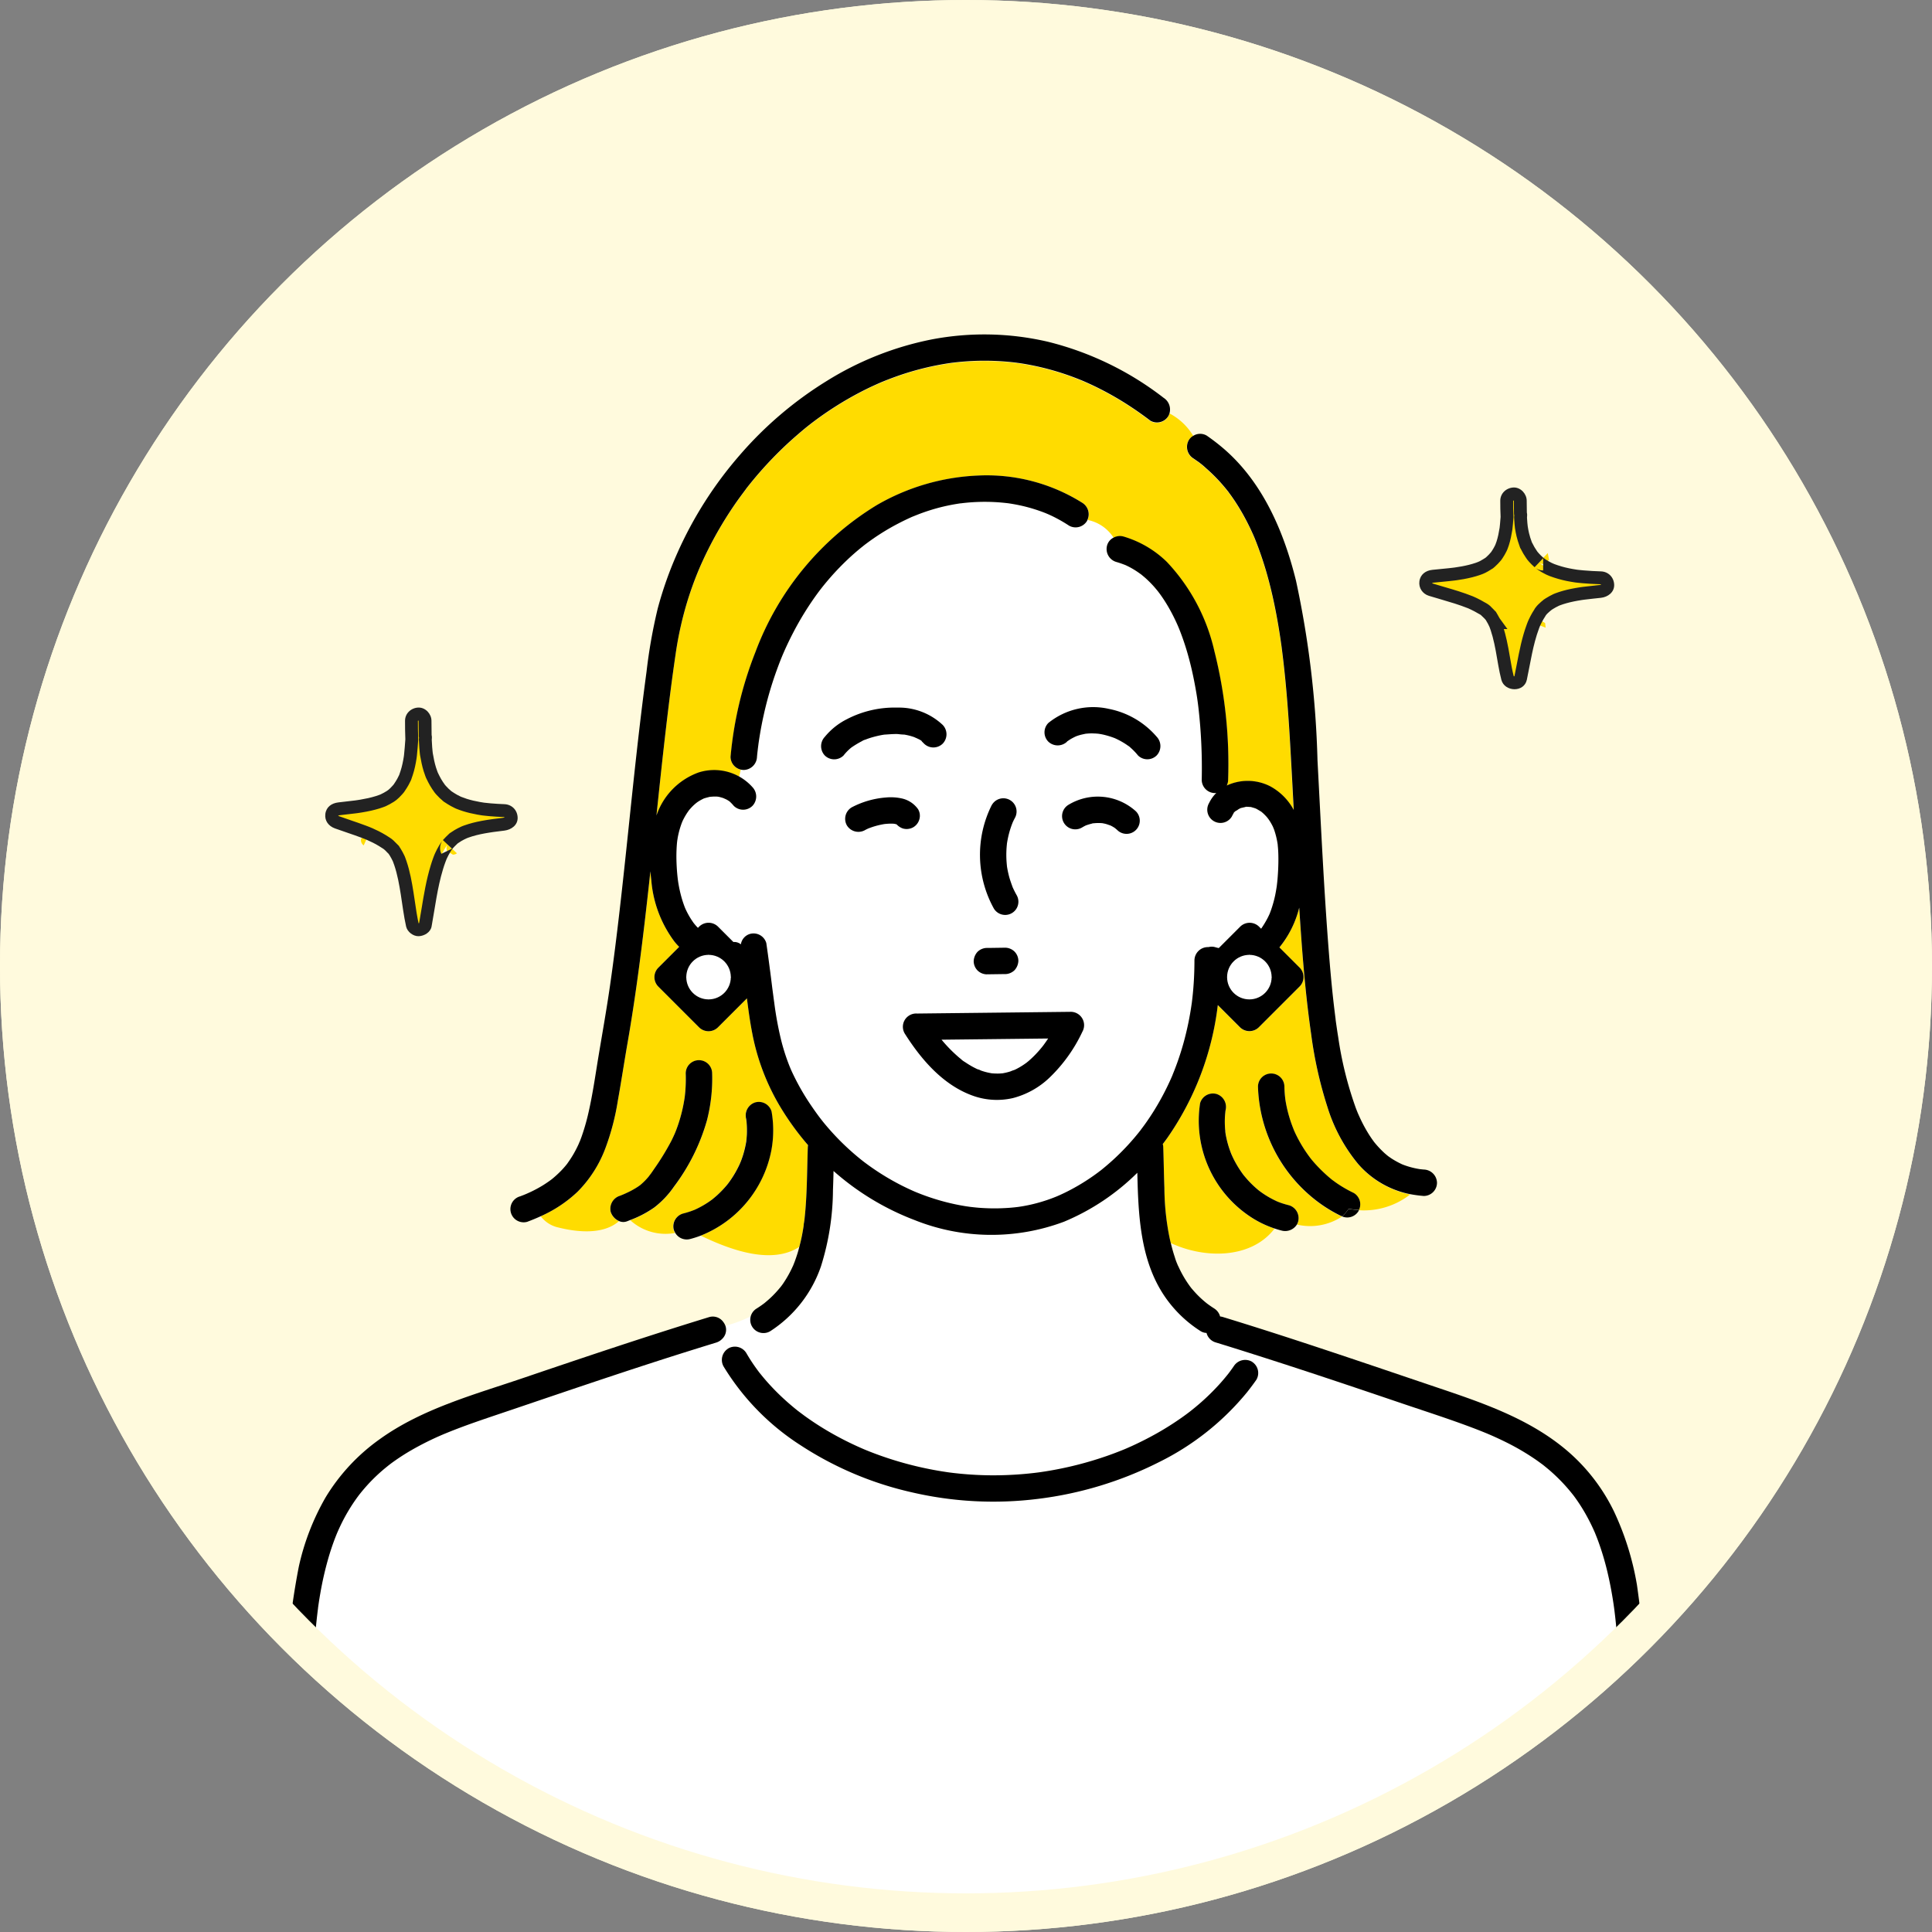 <svg xmlns="http://www.w3.org/2000/svg" xmlns:xlink="http://www.w3.org/1999/xlink" width="150" height="150" viewBox="0 0 150 150">
  <rect x="0" y="0" width="150" height="150" fill="#808080" stroke="none"/>
  <defs>
    <clipPath id="clip-path">
      <circle id="楕円形_101" data-name="楕円形 101" cx="74" cy="74" r="74" transform="translate(0.995 0.995)" fill="#e5eaf8"/>
    </clipPath>
  </defs>
  <g id="img" transform="translate(-14.995 -4717.995)">
    <circle id="楕円形_96" data-name="楕円形 96" cx="75" cy="75" r="75" transform="translate(14.995 4717.995)" fill="#fffadd"/>
    <g id="マスクグループ_37" data-name="マスクグループ 37" transform="translate(15 4718)" clip-path="url(#clip-path)">
      <g id="グループ_20201" data-name="グループ 20201" transform="translate(21.873 25.979)">
        <path id="パス_59202" data-name="パス 59202" d="M634.983,246.229Z" transform="translate(-588.425 -242.529)" fill="#fff"/>
        <path id="パス_59203" data-name="パス 59203" d="M829.814,545.092l0-.015-.014-.031A.443.443,0,0,1,829.814,545.092Z" transform="translate(-746.247 -484.576)" fill="#fff"/>
        <path id="パス_59204" data-name="パス 59204" d="M554.852,461.287Z" transform="translate(-523.539 -416.729)" fill="#fff"/>
        <path id="パス_59205" data-name="パス 59205" d="M567.931,415.613l.1.012C567.973,415.613,567.933,415.607,567.931,415.613Z" transform="translate(-534.134 -379.73)" fill="#fff"/>
        <path id="パス_59206" data-name="パス 59206" d="M556.123,421.372c-.052.061-.028.033,0,0Z" transform="translate(-524.544 -384.397)" fill="#fff"/>
        <path id="パス_59207" data-name="パス 59207" d="M829.778,545l0-.01,0,.008Z" transform="translate(-746.23 -484.533)" fill="#fff"/>
        <path id="パス_59208" data-name="パス 59208" d="M934.535,747.432c.007.056,0,.035,0,0Z" transform="translate(-831.088 -648.51)" fill="#fff"/>
        <path id="パス_59209" data-name="パス 59209" d="M717.331,245.688l.011.005.018.008Z" transform="translate(-655.15 -242.09)" fill="#fff"/>
        <path id="パス_59210" data-name="パス 59210" d="M717.5,245.761l-.013-.006Z" transform="translate(-655.274 -242.145)" fill="#fff"/>
        <path id="パス_59211" data-name="パス 59211" d="M412.667,716.1Z" transform="translate(-408.368 -623.08)" fill="#fff"/>
        <path id="パス_59212" data-name="パス 59212" d="M579.841,547.364c0-.021,0-.036,0-.036A.143.143,0,0,0,579.841,547.364Z" transform="translate(-543.778 -486.423)" fill="#fff"/>
        <path id="パス_59213" data-name="パス 59213" d="M536.3,574.269l.012-.01-.012.008C536.244,574.308,536.2,574.35,536.3,574.269Z" transform="translate(-508.464 -508.238)" fill="#fff"/>
        <path id="パス_59214" data-name="パス 59214" d="M536.636,574.117a.329.329,0,0,0-.034.022l-.006.005A.468.468,0,0,1,536.636,574.117Z" transform="translate(-508.752 -508.123)" fill="#fff"/>
        <path id="パス_59215" data-name="パス 59215" d="M516.263,473.576c.012-.079.025-.42.022-.142,0-.112.029-.23.042-.341.215-1.876.2-3.768.264-5.653a1.079,1.079,0,0,1,.019-.153,21.219,21.219,0,0,1-2.267-3.157,17.515,17.515,0,0,1-2.08-5.6c-.166-.874-.286-1.757-.4-2.64l-2.257,2.257a1.042,1.042,0,0,1-1.451,0l-3.179-3.179a1.041,1.041,0,0,1,0-1.451l1.627-1.627c-.127-.13-.248-.265-.361-.4a9.162,9.162,0,0,1-1.8-4.745c-.029-.237-.054-.478-.074-.721-.044.4-.086.809-.131,1.214-.448,4.049-.943,8.1-1.642,12.112-.26,1.491-.484,2.989-.753,4.478a18.959,18.959,0,0,1-.99,3.759,9.495,9.495,0,0,1-2.139,3.318,10.1,10.1,0,0,1-2.86,1.9,2.346,2.346,0,0,0,1.373.873c1.45.362,3.474.579,4.7-.491a1.192,1.192,0,0,1-.638-.7,1.052,1.052,0,0,1,.717-1.262l.22-.089c.086-.038.172-.075.257-.114.181-.084.36-.172.534-.269.145-.081.288-.167.425-.261.046-.031.091-.068.138-.1l.018-.014.046-.039a4.935,4.935,0,0,0,.586-.6.517.517,0,0,0,.041-.06c.07-.137.044-.073,0,0l-.017.034a1.445,1.445,0,0,1,.13-.175c.091-.126.179-.254.266-.382a19.755,19.755,0,0,0,1.339-2.182q.089-.177.171-.356c.014-.03.079-.177.091-.2.083-.2.159-.4.231-.6a12.079,12.079,0,0,0,.4-1.423q.078-.362.134-.728c.006-.037.011-.075.017-.112,0-.015,0-.032.006-.056.012-.114.025-.229.035-.344a12.085,12.085,0,0,0,.035-1.429,1.026,1.026,0,0,1,2.052,0,13.047,13.047,0,0,1-.4,3.645,15.584,15.584,0,0,1-2.568,5.156,7.069,7.069,0,0,1-1.524,1.611,8.18,8.18,0,0,1-1.863.975,4.068,4.068,0,0,0,3.465.991,1.148,1.148,0,0,1-.107-.23,1.036,1.036,0,0,1,.716-1.262c.2-.051.4-.109.6-.178.1-.033.191-.07.285-.107l.02-.009.066-.03a7.221,7.221,0,0,0,1.019-.574q.129-.087.255-.18l.038-.029,0,0c.129-.11.261-.216.386-.331a8.069,8.069,0,0,0,.731-.765c.042-.049.081-.1.121-.15.012-.017.073-.1.1-.139q.149-.208.285-.425a8.254,8.254,0,0,0,.487-.9c.033-.071.133-.329.053-.115.027-.074.058-.146.086-.219q.089-.238.162-.483a8.086,8.086,0,0,0,.227-.994.355.355,0,0,1,.012-.092c0-.026.006-.049.007-.056.008-.078.015-.155.02-.233q.017-.253.015-.507,0-.274-.025-.547c0-.017-.015-.136-.023-.211-.006-.033-.011-.067-.017-.1a1.055,1.055,0,0,1,.717-1.262,1.03,1.03,0,0,1,1.262.717,8.525,8.525,0,0,1-.008,2.958,8.948,8.948,0,0,1-5.479,6.661c2.435,1.177,5.54,2.241,7.644.872.077-.294.148-.589.206-.887Q516.209,473.931,516.263,473.576Z" transform="translate(-475.749 -404.359)" fill="#ffdc00"/>
        <path id="パス_59216" data-name="パス 59216" d="M765.213,480.857a12.866,12.866,0,0,1-2.386-4.408,32.078,32.078,0,0,1-1.271-5.675c-.347-2.368-.565-4.752-.743-7.137q-.1-1.345-.185-2.691a7.836,7.836,0,0,1-1.538,3.086l1.576,1.576a1.038,1.038,0,0,1,0,1.451l-3.179,3.179a1.042,1.042,0,0,1-1.451,0l-1.729-1.729a22.674,22.674,0,0,1-3.926,10.324c-.113.158-.229.314-.347.468a1.062,1.062,0,0,1,.038.234c.037,1.054.048,2.11.088,3.164a20.2,20.2,0,0,0,.212,2.8c0,.024.008.047.01.061.009.063.019.125.029.188q.026.168.056.336.059.334.132.665c.017.075.037.149.055.223,2.6,1.229,6.243,1.261,8.063-1.116a7.868,7.868,0,0,1-1.943-.958,8.934,8.934,0,0,1-3.836-8.771,1.038,1.038,0,0,1,1.262-.717,1.051,1.051,0,0,1,.717,1.262l-.016.088c0,.012,0,.022,0,.028-.011.1-.022.208-.029.312q-.02.292-.015.586c0,.195.015.39.034.584,0,.006,0,.028.008.053a.212.212,0,0,1,.011.1c.013.078.025.155.04.233a7.684,7.684,0,0,0,.27,1.02q.05.149.107.295c.013.034.028.071.039.1.061.138.124.276.192.411a8.207,8.207,0,0,0,.539.914q.078.114.159.225l.011.015c-.017-.024-.016-.025.048.065.1.12.2.239.3.354a7.957,7.957,0,0,0,.757.739c.049.042.1.082.149.124l.136.1q.206.148.421.283.232.145.474.271c.081.042.162.083.244.122l.1.048.082.034.146.056q.11.04.222.077c.162.053.326.1.491.14a1.043,1.043,0,0,1,.716,1.262.87.87,0,0,1-.094.232,4.508,4.508,0,0,0,3.5-.627,1.216,1.216,0,0,1-.12-.046,11.117,11.117,0,0,1-2.318-1.521,11.629,11.629,0,0,1-4.091-8.492,1.026,1.026,0,0,1,2.052,0c.005.21.016.42.034.629.009.108.023.216.034.324.006.037.011.074.017.111a10.156,10.156,0,0,0,.265,1.187q.145.5.339.992l.039.1,0,.008c.042.089.08.179.122.268q.108.228.226.45a10.833,10.833,0,0,0,.561.938q.152.227.315.446l.043.058h0c.054.065.105.131.159.2a11.5,11.5,0,0,0,1.554,1.52l.1.072q.1.075.2.146.207.144.42.277a10.039,10.039,0,0,0,.958.524,1.024,1.024,0,0,1,.4,1.323,5.855,5.855,0,0,0,3.975-1.223c-.084-.016-.167-.033-.25-.051A7.218,7.218,0,0,1,765.213,480.857Z" transform="translate(-681.639 -416.451)" fill="#ffdc00"/>
        <path id="パス_59217" data-name="パス 59217" d="M502.916,673.452c-.05-2.178-.146-4.354-.192-6.532-.041-1.931-.074-3.864-.2-5.792-.063-.976-.149-1.951-.271-2.921-.007-.054-.014-.109-.021-.164l-.006-.046c-.017-.117-.033-.233-.05-.349q-.052-.348-.112-.694-.125-.73-.288-1.453a21.6,21.6,0,0,0-.788-2.7c-.08-.218-.166-.433-.254-.648-.023-.051-.044-.1-.067-.152q-.068-.152-.138-.3c-.193-.41-.4-.812-.634-1.2a13.479,13.479,0,0,0-.794-1.2l-.1-.126-.051-.064q-.113-.141-.23-.279-.216-.255-.444-.5a13.971,13.971,0,0,0-1.068-1.026q-.146-.126-.3-.248l-.133-.108-.059-.047-.071-.054-.137-.1q-.137-.1-.276-.2a18.623,18.623,0,0,0-2.412-1.421q-.631-.314-1.28-.592c-.026-.011-.293-.122-.071-.031l-.159-.066-.32-.13q-.321-.129-.644-.252c-1.905-.726-3.853-1.345-5.783-2-3.736-1.27-7.478-2.527-11.239-3.721-.057.189-.122.377-.2.562a1.03,1.03,0,0,1,.326,1.374c-.228.328-.469.646-.715.96a20.618,20.618,0,0,1-6.877,5.456,28.5,28.5,0,0,1-9.385,2.839,27.939,27.939,0,0,1-9.809-.519,26.362,26.362,0,0,1-8.582-3.633,18.982,18.982,0,0,1-6-6.132,1.04,1.04,0,0,1,.332-1.375c-.158-.251-.3-.509-.437-.769a1.087,1.087,0,0,1-.456.286q-.891.273-1.78.551c-4.737,1.483-9.434,3.086-14.135,4.678-.917.311-1.837.615-2.751.936q-.7.245-1.391.507-.344.131-.685.268l-.319.13-.073.03-.078.033a23.092,23.092,0,0,0-2.516,1.254q-.6.353-1.18.753-.174.122-.346.248l-.186.143c-.16.129-.32.257-.476.391a13.868,13.868,0,0,0-1.038.994q-.259.276-.5.566c-.078.092-.153.186-.229.28l-.044.056-.075.1a13.926,13.926,0,0,0-1.411,2.361q-.089.188-.172.377l-.06.137h0c-.085.207-.166.414-.244.624q-.234.635-.423,1.286a25.606,25.606,0,0,0-.645,2.824q-.064.368-.119.738c-.017.117-.034.233-.05.349l0,.025q-.009.07-.018.14-.092.727-.159,1.456c-.092.989-.152,1.98-.2,2.972-.083,1.883-.1,3.767-.151,5.651-.064,2.363-.16,4.724-.2,7.087q-.058,3.609-.013,7.218H502.966q.009-.766.015-1.532Q503.005,677.233,502.916,673.452Z" transform="translate(-398.788 -559.137)" fill="#fff"/>
        <path id="パス_59218" data-name="パス 59218" d="M570.03,581.556c.133.26.279.518.437.769.013-.009.023-.02.037-.029a1.038,1.038,0,0,1,1.4.368q.238.409.5.8c.166.247.34.487.52.724l.1.121q.085.106.172.211.15.181.305.357a17.965,17.965,0,0,0,1.4,1.417q.377.343.772.665.112.091.224.181l.1.075c.129.1.259.2.39.292q.854.622,1.765,1.161.932.553,1.911,1.019.278.133.558.259l.242.107.122.053.027.012.095.04.123.05.248.1q.249.1.5.191a27.073,27.073,0,0,0,4.414,1.222q.566.106,1.137.189l.14.02.275.034q.277.033.553.06,1.185.116,2.377.126t2.353-.084q.584-.046,1.167-.117l.212-.027.211-.03q.277-.041.553-.087a27.658,27.658,0,0,0,4.506-1.152q.556-.193,1.1-.411l.292-.118.051-.021.034-.015q.246-.106.49-.216,1-.455,1.963-1c.635-.36,1.254-.749,1.852-1.169q.225-.158.445-.321l.2-.151.025-.019.032-.026c.27-.215.536-.434.8-.661a17.819,17.819,0,0,0,1.472-1.446q.331-.367.641-.753c.052-.065.178-.235.057-.071.046-.063.094-.125.14-.187q.138-.188.271-.38a1.052,1.052,0,0,1,1.4-.368c.015.008.028.021.042.029.074-.185.139-.373.2-.562q-1.515-.481-3.034-.95a1.03,1.03,0,0,1-.707-.735.91.91,0,0,1-.452-.134,9.62,9.62,0,0,1-2.744-2.627c-1.946-2.8-2.1-6.323-2.177-9.675a17.807,17.807,0,0,1-5.691,3.8,16.054,16.054,0,0,1-11.614-.131,20.45,20.45,0,0,1-6.282-3.807c-.012.489-.024.978-.044,1.466a20.119,20.119,0,0,1-.933,5.941,9.749,9.749,0,0,1-3.944,5.037,1.041,1.041,0,0,1-1.4-.368.932.932,0,0,1-.088-.806,10.426,10.426,0,0,1-1.988.749c0,.011.01.021.014.032A.976.976,0,0,1,570.03,581.556Z" transform="translate(-535.834 -503.596)" fill="#fff"/>
        <path id="パス_59219" data-name="パス 59219" d="M584.845,393.8h0Z" transform="translate(-547.834 -362.059)" fill="#fff"/>
        <path id="パス_59220" data-name="パス 59220" d="M583.181,296.469c-.012.028-.021.056-.035.084a1.034,1.034,0,0,1-1.4.368,11.464,11.464,0,0,0-1-.588q-.238-.123-.481-.236l-.166-.074c.018.009-.144-.061-.164-.069a12.7,12.7,0,0,0-2.063-.62q-.266-.056-.533-.1c-.115-.02-.23-.037-.345-.054h-.01c-.362-.042-.724-.075-1.088-.091a15.012,15.012,0,0,0-2.282.07l-.273.032-.034,0-.056.009c-.151.024-.3.047-.451.074q-.45.081-.894.188a15.151,15.151,0,0,0-1.9.6l-.272.108-.081.033c-.108.047-.216.094-.324.142q-.413.188-.816.4-.761.394-1.481.859-.408.263-.8.548c-.109.079-.216.16-.324.24l-.015.011h0l-.158.125q-.69.552-1.328,1.167-.622.6-1.19,1.25-.3.348-.593.709c-.034.043-.211.272-.18.23-.067.088-.134.176-.2.266a23.513,23.513,0,0,0-1.861,2.983q-.407.773-.76,1.574c-.042.094-.082.188-.123.283-.056.137-.113.274-.167.411q-.158.4-.3.8a28.045,28.045,0,0,0-.976,3.358q-.2.868-.336,1.748-.038.239-.073.478c0,.009,0,.027-.007.047-.008.052-.014.106-.02.158q-.055.437-.1.875a1.053,1.053,0,0,1-1.026,1.026.827.827,0,0,1-.245-.028c-.038.18-.081.36-.121.541a3.375,3.375,0,0,1,1.028.838,1.055,1.055,0,0,1,0,1.451,1.029,1.029,0,0,1-1.451,0,3.749,3.749,0,0,0-.326-.342h0c-.035-.024-.07-.048-.105-.071s-.089-.054-.134-.079-.361-.147-.109-.061c-.05-.017-.1-.036-.148-.052-.018-.006-.223-.066-.353-.1l-.068-.007c-.039,0-.079-.006-.118-.008-.066,0-.132,0-.2,0-.088,0-.175.01-.263.015l-.013,0c-.154.038-.3.075-.455.123l-.035.011-.029.015c-.076.039-.152.076-.226.118s-.146.087-.217.134c-.016.01-.085.063-.119.088-.091.076-.181.154-.265.237-.1.1-.2.208-.289.317l-.008.01c-.047.066-.094.132-.139.2a5.072,5.072,0,0,0-.264.449c-.027.051-.053.1-.078.155-.008.017-.043.1-.06.14a6.678,6.678,0,0,0-.269.885c-.023.1-.043.2-.061.3,0,.006-.027.17-.033.2-.019.151-.033.3-.043.455-.024.347-.03.694-.023,1.041q.012.557.062,1.113c.013.14.029.281.045.421.006.037.024.172.025.185q.015.1.032.194a10.168,10.168,0,0,0,.238,1.051q.067.234.147.465c.032.092.067.183.1.274l.014.036a6.517,6.517,0,0,0,.5.93c.049.076.1.151.153.225l.013.018c.1.12.2.236.3.347.013.014.029.026.042.04l.1-.1a1.042,1.042,0,0,1,1.451,0l1.2,1.2a.812.812,0,0,1,.582.183.994.994,0,0,1,.713-.812,1.029,1.029,0,0,1,1.262.717c.1.647.182,1.295.266,1.944.067.522.131,1.046.2,1.568q.047.378.1.757c.017.129.037.258.051.387-.031-.285.011.078.02.144a26.5,26.5,0,0,0,.5,2.68q.163.658.379,1.3.117.346.25.685l.055.138.031.074.041.1.062.139a18.229,18.229,0,0,0,1.577,2.77q.267.39.548.77l.144.189c.078.1.156.2.237.3q.527.645,1.109,1.242.564.579,1.174,1.11.329.286.67.558l.139.109.032.024c.1.078.209.156.314.233a19.3,19.3,0,0,0,2.771,1.676q.385.19.778.363l.069.03.159.066q.158.064.318.126.755.29,1.535.512t1.566.366q.207.038.416.071l.3.043c.225.026.451.052.677.07a15.575,15.575,0,0,0,1.6.044q.4-.009.8-.04.189-.015.377-.034l.3-.035a12.265,12.265,0,0,0,1.971-.449q.5-.159.986-.356l.1-.042.2-.089q.236-.107.468-.222a16.065,16.065,0,0,0,1.958-1.155q.256-.176.505-.362c.039-.029.279-.217.147-.109s.107-.085.145-.115q.478-.382.928-.8a18.724,18.724,0,0,0,1.752-1.848q.11-.133.218-.268l.086-.109h0c.121-.164.246-.326.365-.493q.4-.554.754-1.134a20.522,20.522,0,0,0,1.3-2.479l.09-.208,0-.009c.043-.109.088-.217.131-.325q.13-.33.249-.664.258-.722.464-1.461a23.954,23.954,0,0,0,.645-3.1c.006-.047.016-.119.018-.133q.011-.088.021-.177.026-.222.048-.445.04-.407.067-.815c.039-.592.057-1.185.058-1.778a1.044,1.044,0,0,1,1.026-1.026c.024,0,.046,0,.069,0a.961.961,0,0,1,.492,0c.1.029.2.055.3.077l1.67-1.67a1.042,1.042,0,0,1,1.451,0l.167.167a7.261,7.261,0,0,0,.525-.872c.042-.085.082-.17.121-.256l.024-.05c0-.014.011-.031.019-.054.053-.149.11-.3.158-.446a9.383,9.383,0,0,0,.254-.967q.059-.282.1-.566c0-.026.014-.094.019-.126.009-.074.018-.147.026-.221.034-.318.058-.638.074-.958.019-.392.029-.784.02-1.176,0-.192-.013-.383-.028-.575-.006-.069-.013-.139-.019-.208,0-.036,0-.06-.005-.078s-.006-.036-.011-.062a6.25,6.25,0,0,0-.277-1.106c-.01-.027-.141-.319-.029-.085-.024-.051-.047-.1-.072-.152a4.318,4.318,0,0,0-.226-.4c-.037-.058-.076-.114-.116-.17-.018-.023-.084-.11-.1-.128a3.756,3.756,0,0,0-.29-.3c-.05-.046-.1-.088-.153-.132l-.028-.016c-.119-.07-.234-.142-.355-.208l-.042-.02-.095-.034c-.05-.017-.1-.032-.153-.045s-.1-.032-.154-.043a.3.3,0,0,1-.062,0,2.259,2.259,0,0,0-.32-.013.2.2,0,0,1-.054.02c-.074.018-.149.032-.222.053a.646.646,0,0,0-.216.072q.192-.085.037-.013l-.067.034c-.075.04-.355.261-.165.086-.06.055-.25.173-.265.259q.124-.168.026-.03l-.04.063a2.177,2.177,0,0,0-.106.2,1.026,1.026,0,1,1-1.772-1.036,2.853,2.853,0,0,1,.563-.788c-.036,0-.071.013-.108.014a1.036,1.036,0,0,1-1.026-1.026,41.189,41.189,0,0,0-.26-5.641c-.014-.117-.029-.235-.044-.352,0-.027-.007-.054-.011-.081q-.04-.282-.084-.563-.088-.549-.2-1.1c-.14-.707-.307-1.408-.507-2.1a19.774,19.774,0,0,0-.652-1.9l-.067-.162-.055-.127q-.086-.194-.178-.387-.2-.42-.427-.827-.21-.376-.446-.738-.123-.189-.254-.372-.055-.078-.112-.154l-.043-.059c.072.1-.076-.094-.1-.128l-.119-.142q-.128-.15-.263-.3c-.176-.189-.36-.37-.553-.542-.1-.09-.2-.175-.309-.261l-.14-.1a6.9,6.9,0,0,0-.625-.4q-.172-.1-.35-.182l-.153-.072-.008,0c-.223-.085-.446-.165-.675-.229a1.046,1.046,0,0,1-.717-1.262.962.962,0,0,1,.526-.633A3.11,3.11,0,0,0,583.181,296.469Z" transform="translate(-520.62 -282.091)" fill="#fff"/>
        <path id="パス_59221" data-name="パス 59221" d="M587.366,270.475a3.845,3.845,0,0,1,3.363.055,4.508,4.508,0,0,1,1.836,1.841q-.125-2.384-.257-4.767c-.135-2.376-.3-4.752-.588-7.114q-.031-.256-.064-.513c-.007-.057-.015-.113-.022-.17,0-.008,0-.013,0-.02v0c-.037-.266-.075-.533-.115-.8q-.125-.826-.276-1.647c-.2-1.054-.429-2.1-.715-3.135a27.374,27.374,0,0,0-.99-2.919l-.017-.042-.009-.02-.059-.135q-.073-.168-.15-.334-.144-.313-.3-.621-.322-.638-.693-1.248t-.785-1.162c-.012-.017-.034-.049-.053-.08l.024.038a1.288,1.288,0,0,0-.086-.109q-.108-.136-.219-.269-.222-.266-.458-.52a13.064,13.064,0,0,0-1-.966,5.02,5.02,0,0,0-.539-.444c.247.16-.08-.058-.13-.094-.1-.069-.192-.137-.289-.2a1.052,1.052,0,0,1-.368-1.4.928.928,0,0,1,.369-.362,4.685,4.685,0,0,0-1.846-1.749,1.178,1.178,0,0,1-.09.225,1.028,1.028,0,0,1-1.4.368c-.684-.52-1.389-1.011-2.119-1.463a24,24,0,0,0-2.181-1.2q-.287-.139-.578-.27l-.248-.11-.082-.036-.031-.013-.015-.006c-.355-.146-.714-.285-1.076-.413a20.987,20.987,0,0,0-2.194-.644q-.555-.13-1.116-.229-.288-.051-.577-.093c-.092-.014-.242-.032-.057-.009l-.247-.031a20.271,20.271,0,0,0-4.351-.039q-.26.025-.52.058l-.085.011h0c-.079.013-.159.023-.238.035q-.536.082-1.066.191-1.041.215-2.057.529c-.678.21-1.344.454-2,.722l-.02.008-.068.029-.258.113q-.221.1-.44.2-.493.232-.976.485a26.251,26.251,0,0,0-3.634,2.312l-.123.093-.187.148q-.209.166-.414.335-.412.34-.811.7-.815.727-1.574,1.514t-1.461,1.633q-.185.223-.366.45l-.18.227-.038.048,0,.006c-.224.3-.447.6-.663.9a29.49,29.49,0,0,0-2.258,3.759q-.241.48-.464.968-.12.263-.235.528l-.057.133-.079.192q-.41,1.009-.741,2.049a27.462,27.462,0,0,0-.975,4.306c-.286,1.946-.513,3.745-.75,5.773-.263,2.25-.5,4.5-.737,6.756a5.378,5.378,0,0,1,3.276-3.346,4.169,4.169,0,0,1,3.149.3c.04-.181.083-.361.121-.541a1.025,1.025,0,0,1-.781-1,29.245,29.245,0,0,1,1.929-8.123,22.6,22.6,0,0,1,9.431-11.418,17.079,17.079,0,0,1,7.88-2.292,13.948,13.948,0,0,1,8.075,2.122,1.044,1.044,0,0,1,.4,1.32,3.11,3.11,0,0,1,2.025,1.393,1.036,1.036,0,0,1,.736-.083,8.077,8.077,0,0,1,3.382,1.975,14.869,14.869,0,0,1,3.691,6.925,35.9,35.9,0,0,1,1.069,10A1.038,1.038,0,0,1,587.366,270.475Z" transform="translate(-514.008 -235.454)" fill="#ffdc00"/>
        <path id="パス_59222" data-name="パス 59222" d="M558.591,584.322c.091-.035.062-.027.012-.006l-.017.007Z" transform="translate(-526.564 -516.369)" fill="#fff"/>
        <path id="パス_59223" data-name="パス 59223" d="M579.858,555.854c.012-.073.01-.077.005-.058s-.008.06-.009.08C579.855,555.869,579.857,555.862,579.858,555.854Z" transform="translate(-543.791 -493.275)" fill="#fff"/>
        <path id="パス_59224" data-name="パス 59224" d="M579.843,556.256l0,.012s0,.007,0,.007A.065.065,0,0,1,579.843,556.256Z" transform="translate(-543.781 -493.655)" fill="#fff"/>
        <path id="パス_59225" data-name="パス 59225" d="M558.484,584.434h0l-.021.01Z" transform="translate(-526.462 -516.48)" fill="#fff"/>
        <path id="パス_59226" data-name="パス 59226" d="M775.685,543.895s0,0,0,0Z" transform="translate(-702.417 -483.64)" fill="#fff"/>
        <path id="パス_59227" data-name="パス 59227" d="M775.658,552.888s0,0,0,0v-.007S775.659,552.887,775.658,552.888Z" transform="translate(-702.395 -490.918)" fill="#fff"/>
        <path id="パス_59228" data-name="パス 59228" d="M783.058,570.144l-.011-.015,0,0Z" transform="translate(-708.378 -504.889)" fill="#fff"/>
        <path id="パス_59229" data-name="パス 59229" d="M594.721,357.4Z" transform="translate(-555.834 -332.54)" fill="#fff"/>
        <path id="パス_59230" data-name="パス 59230" d="M686.871,295.656Z" transform="translate(-630.477 -282.565)" fill="#fff"/>
        <path id="パス_59231" data-name="パス 59231" d="M775.6,552.442l.005.03a.56.56,0,0,0-.009-.091C775.592,552.369,775.59,552.379,775.6,552.442Z" transform="translate(-702.342 -490.513)" fill="#fff"/>
        <path id="パス_59232" data-name="パス 59232" d="M782.851,569.864l-.045-.061c.012.017.031.044.043.059Z" transform="translate(-708.185 -504.628)" fill="#fff"/>
        <path id="パス_59233" data-name="パス 59233" d="M392.121,667.938c.038-2.363.134-4.724.2-7.087.051-1.883.068-3.768.151-5.65.044-.992.1-1.983.2-2.972q.068-.729.159-1.456.009-.07.018-.14l0-.025c.017-.117.033-.233.05-.349q.055-.369.119-.738a25.625,25.625,0,0,1,.645-2.824q.19-.65.423-1.286.116-.314.244-.624h0l.06-.137q.084-.19.172-.377a13.914,13.914,0,0,1,1.411-2.361l.075-.1.044-.056c.076-.094.152-.188.229-.28q.244-.29.5-.566a13.88,13.88,0,0,1,1.038-.993c.156-.134.316-.262.476-.391.014-.01.15-.116.186-.143q.171-.127.346-.248.574-.4,1.18-.753a23.07,23.07,0,0,1,2.516-1.254l.078-.033.073-.03.319-.13q.341-.137.685-.268.692-.263,1.391-.507c.914-.321,1.834-.625,2.751-.936,4.7-1.592,9.4-3.2,14.135-4.678q.889-.278,1.78-.551a1.086,1.086,0,0,0,.456-.286c-.152-.3-.289-.6-.409-.9.12.3.257.6.409.9a.975.975,0,0,0,.261-.975,1.126,1.126,0,0,0-.18-.338,9.826,9.826,0,0,1-2.541.646,9.826,9.826,0,0,0,2.541-.646,1,1,0,0,0-1.082-.379c-4.859,1.488-9.676,3.109-14.487,4.744-3.771,1.282-7.808,2.373-11.084,4.726A15.17,15.17,0,0,0,393.448,642a18.86,18.86,0,0,0-2.091,5.4,57.92,57.92,0,0,0-1.056,11.966c-.046,2.2-.141,4.391-.193,6.587q-.09,3.837-.068,7.676,0,.766.015,1.532h2.052Q392.064,671.547,392.121,667.938Zm2.214-23.17c.047-.116.02-.05,0,0Z" transform="translate(-390.036 -551.746)"/>
        <path id="パス_59234" data-name="パス 59234" d="M390.142,876.322c0,.115,0,.229,0,.344a1.026,1.026,0,0,0,2.052,0c0-.115,0-.229,0-.344Z" transform="translate(-390.122 -752.913)"/>
        <path id="パス_59235" data-name="パス 59235" d="M938.367,876.322c0,.115,0,.229,0,.344a1.026,1.026,0,0,0,2.052,0c0-.115,0-.229,0-.344Z" transform="translate(-834.189 -752.913)"/>
        <path id="パス_59236" data-name="パス 59236" d="M571.9,342.83c-.039-2.38-.138-4.757-.2-7.136a78.743,78.743,0,0,0-.8-11.886,21.927,21.927,0,0,0-1.757-5.642,14.536,14.536,0,0,0-3.586-4.7c-3.07-2.649-6.963-3.889-10.737-5.164-4.758-1.608-9.509-3.234-14.3-4.735q-.889-.278-1.78-.551a.876.876,0,0,0-.2-.036,1.065,1.065,0,0,0-.465-.626q-.283-.181-.552-.381c-.018-.016-.177-.141-.2-.164q-.166-.14-.324-.289-.253-.238-.484-.5-.1-.113-.2-.23l-.035-.042c.03.034-.088-.115-.1-.136a8.508,8.508,0,0,1-.712-1.166q-.075-.148-.144-.3c-.029-.062-.19-.37-.059-.126a4.34,4.34,0,0,1-.246-.656c-.123-.363-.223-.732-.312-1.1a7.3,7.3,0,0,1-1.257-.748,7.3,7.3,0,0,0,1.257.748c-.018-.075-.039-.148-.055-.223q-.073-.331-.132-.665-.03-.168-.056-.336c-.01-.063-.019-.125-.029-.188,0-.014-.006-.037-.01-.061a20.17,20.17,0,0,1-.212-2.8c-.04-1.054-.051-2.11-.088-3.164a1.049,1.049,0,0,0-.038-.234q.176-.232.347-.468a22.673,22.673,0,0,0,3.926-10.324l1.729,1.729a1.042,1.042,0,0,0,1.451,0l3.179-3.179a1.038,1.038,0,0,0,0-1.451l-1.576-1.576a7.842,7.842,0,0,0,1.538-3.086q.087,1.346.185,2.691c.178,2.386.4,4.77.743,7.137a32.082,32.082,0,0,0,1.271,5.675,12.869,12.869,0,0,0,2.386,4.408,7.219,7.219,0,0,0,3.782,2.282c.083.019.166.035.25.051a3.866,3.866,0,0,0,.9-1.075,3.866,3.866,0,0,1-.9,1.075,9.914,9.914,0,0,0,1.054.141,1.03,1.03,0,0,0,1.026-1.026,1.052,1.052,0,0,0-1.026-1.026c-.09-.007-.179-.019-.269-.026l-.067-.01q-.265-.043-.526-.107t-.5-.145c-.081-.027-.161-.056-.241-.086l-.054-.021a6.775,6.775,0,0,1-.86-.47q-.1-.069-.205-.142l-.052-.038c-.122-.1-.245-.2-.361-.312a7.908,7.908,0,0,1-.7-.756l-.02-.024-.014-.02c-.053-.072-.106-.145-.157-.218q-.157-.225-.3-.459a11.326,11.326,0,0,1-.548-1.007c-.077-.16-.15-.322-.221-.485l0,.015a.477.477,0,0,0-.019-.045v0l0-.007c-.009-.02-.017-.04-.024-.059q-.07-.174-.137-.349a28.082,28.082,0,0,1-1.367-5.492q-.057-.352-.109-.706-.029-.2-.058-.4c-.01-.067-.018-.134-.028-.2,0-.025-.006-.043-.008-.058l0-.035c-.071-.555-.139-1.111-.2-1.668-.126-1.16-.229-2.322-.321-3.485-.393-4.976-.62-9.962-.886-14.946a74.959,74.959,0,0,0-1.667-13.947c-.942-3.827-2.6-7.691-5.663-10.3a15.659,15.659,0,0,0-1.267-.972,1,1,0,0,0-1.035.006,6.238,6.238,0,0,0,1.09,1.273,6.238,6.238,0,0,1-1.09-1.273.928.928,0,0,0-.369.362,1.052,1.052,0,0,0,.368,1.4c.1.067.193.135.289.2.049.036.376.254.129.094a5.02,5.02,0,0,1,.539.444,13.1,13.1,0,0,1,1,.966q.235.254.458.52.112.133.219.269a1.3,1.3,0,0,1,.086.109l-.024-.038c.02.031.041.063.053.08q.419.563.785,1.162t.693,1.248q.155.308.3.621.076.166.15.334l.058.135.009.02.017.042a27.384,27.384,0,0,1,.99,2.92c.287,1.033.52,2.081.715,3.135q.152.821.276,1.647c.04.266.077.532.115.8v0c0,.007,0,.012,0,.02.007.057.015.113.022.17q.033.256.064.513c.286,2.363.453,4.739.588,7.114q.135,2.383.257,4.767a4.508,4.508,0,0,0-1.836-1.841,3.845,3.845,0,0,0-3.363-.055,1.037,1.037,0,0,0,.106-.437,35.9,35.9,0,0,0-1.068-10,14.87,14.87,0,0,0-3.691-6.925,8.078,8.078,0,0,0-3.382-1.975,1.035,1.035,0,0,0-.736.083,9.818,9.818,0,0,0,1.347,1.561,9.818,9.818,0,0,1-1.347-1.561.962.962,0,0,0-.526.633,1.046,1.046,0,0,0,.717,1.262c.23.065.453.144.675.23l.008,0,.153.072q.178.086.351.182a6.913,6.913,0,0,1,.624.4l.14.1c.1.086.208.172.309.261.193.172.377.353.553.542q.135.145.263.3l.119.142c.028.034.176.227.1.128l.044.059q.057.077.112.154.131.184.254.372.236.361.446.738.227.406.427.827.092.192.178.387l.055.127.067.162a19.78,19.78,0,0,1,.652,1.9c.2.692.367,1.394.507,2.1q.108.546.2,1.1.045.281.084.563c0,.027.008.054.011.081.014.117.03.235.044.352a41.217,41.217,0,0,1,.26,5.641,1.036,1.036,0,0,0,1.026,1.026c.037,0,.072-.01.108-.014a2.851,2.851,0,0,0-.563.788,1.026,1.026,0,1,0,1.772,1.036,2.216,2.216,0,0,1,.106-.2l.04-.063q.1-.138-.026.03c.014-.085.2-.2.265-.259-.19.175.09-.047.165-.086l.067-.034q.155-.072-.037.013a.645.645,0,0,1,.216-.072c.074-.021.148-.034.222-.053a.2.2,0,0,0,.054-.021,2.253,2.253,0,0,1,.32.013.305.305,0,0,0,.062,0c.054.011.116.033.153.043s.1.029.153.045l.095.034.042.02c.121.066.236.138.355.208l.028.016c.051.044.1.086.153.132a3.785,3.785,0,0,1,.291.3c.015.017.081.105.1.128.039.056.079.112.116.17a4.358,4.358,0,0,1,.226.4c.025.05.048.1.072.152-.112-.234.019.057.029.085a6.248,6.248,0,0,1,.277,1.106c0,.026.008.046.011.062s0,.042.005.078c.006.069.013.138.019.208.015.192.024.383.028.575.009.392,0,.784-.02,1.176-.016.32-.039.639-.074.958-.008.074-.017.147-.026.221l-.018.126q-.044.284-.1.566a9.368,9.368,0,0,1-.254.967c-.048.15-.1.3-.158.446l-.019.054-.023.05c-.04.086-.079.171-.122.256a7.272,7.272,0,0,1-.525.872l-.167-.167a1.042,1.042,0,0,0-1.451,0l-1.67,1.67c-.1-.021-.2-.047-.3-.077a.962.962,0,0,0-.493,0c-.023,0-.045-.006-.069,0a1.044,1.044,0,0,0-1.026,1.026c0,.593-.019,1.186-.058,1.778q-.027.408-.067.815-.022.223-.048.445-.01.088-.021.177c0,.014-.011.086-.018.134a23.954,23.954,0,0,1-.645,3.1q-.207.738-.464,1.461-.12.334-.249.664c-.043.109-.088.217-.131.325l0,.009-.09.208a20.536,20.536,0,0,1-1.3,2.479q-.357.58-.754,1.134c-.119.166-.243.328-.365.493h0l-.086.109q-.108.135-.218.268a18.738,18.738,0,0,1-1.752,1.848q-.451.414-.928.8c-.037.03-.278.223-.145.115s-.108.081-.147.109q-.249.186-.506.362a16.072,16.072,0,0,1-1.958,1.155q-.232.115-.468.222l-.2.089-.1.042q-.486.2-.986.356a12.269,12.269,0,0,1-1.971.449l-.3.035q-.188.019-.377.034-.4.03-.8.04a15.56,15.56,0,0,1-1.6-.044c-.226-.018-.452-.043-.677-.07l-.3-.043q-.208-.033-.416-.071-.791-.146-1.566-.366t-1.534-.512q-.159-.062-.318-.126l-.159-.066-.069-.03q-.393-.173-.778-.363a19.293,19.293,0,0,1-2.771-1.676c-.106-.077-.21-.155-.315-.233l-.031-.024-.139-.109q-.341-.271-.67-.558-.609-.531-1.174-1.111-.581-.6-1.109-1.242c-.08-.1-.158-.2-.237-.3l-.144-.189q-.282-.379-.548-.77a18.238,18.238,0,0,1-1.577-2.77l-.062-.139-.041-.1-.031-.074-.055-.137q-.133-.34-.25-.685-.217-.642-.379-1.3a26.521,26.521,0,0,1-.5-2.68c-.009-.066-.051-.43-.021-.144-.014-.129-.034-.258-.051-.387q-.049-.378-.1-.757c-.065-.523-.128-1.046-.2-1.568q-.125-.973-.266-1.944a1.029,1.029,0,0,0-1.262-.717.994.994,0,0,0-.713.812.811.811,0,0,0-.582-.183l-1.2-1.2a1.042,1.042,0,0,0-1.451,0l-.1.1c-.014-.014-.029-.026-.042-.04-.107-.111-.207-.228-.3-.347l-.013-.018c-.052-.075-.1-.149-.153-.225a6.5,6.5,0,0,1-.5-.93l-.014-.036c-.034-.091-.069-.182-.1-.274q-.08-.23-.147-.465a10.2,10.2,0,0,1-.238-1.051c-.011-.065-.022-.129-.032-.194,0-.012-.02-.147-.025-.185-.017-.14-.032-.28-.045-.421q-.05-.555-.062-1.113c-.007-.347,0-.695.023-1.041.01-.152.024-.3.043-.455.006-.027.032-.191.033-.2.018-.1.038-.2.061-.3a6.687,6.687,0,0,1,.269-.885c.017-.039.052-.123.06-.14.025-.052.051-.1.078-.155a5.078,5.078,0,0,1,.264-.449c.045-.068.092-.133.139-.2l.008-.01c.093-.109.188-.216.289-.317.084-.084.174-.161.265-.237.034-.025.1-.078.119-.088q.106-.071.217-.134c.074-.042.15-.08.226-.118l.029-.015.035-.011c.152-.048.3-.085.455-.123l.014,0c.088,0,.175-.014.263-.015.066,0,.132,0,.2,0,.039,0,.079,0,.118.008l.068.007c.13.03.336.09.353.1.05.016.1.035.148.052-.252-.087.056.031.109.061s.09.051.135.079.071.046.105.071h0a3.742,3.742,0,0,1,.326.342,1.029,1.029,0,0,0,1.451,0,1.055,1.055,0,0,0,0-1.451,3.987,3.987,0,0,0-4.178-1.142,5.378,5.378,0,0,0-3.276,3.346c.236-2.253.474-4.506.737-6.756.237-2.028.464-3.827.75-5.773a27.477,27.477,0,0,1,.975-4.306q.329-1.039.741-2.049l.079-.192.057-.133q.115-.265.235-.528.223-.488.465-.968a29.489,29.489,0,0,1,2.258-3.759c.215-.3.439-.6.663-.9l0-.006.037-.048.18-.227q.181-.227.366-.45.7-.843,1.461-1.633t1.574-1.514q.4-.355.811-.7.205-.17.414-.336l.188-.148.123-.093a26.253,26.253,0,0,1,3.634-2.312q.483-.253.976-.485.219-.1.44-.2l.258-.113.068-.029.02-.008c.657-.268,1.323-.513,2-.722s1.363-.386,2.057-.529q.531-.109,1.067-.192c.079-.012.159-.022.238-.035h0l.085-.011q.26-.032.52-.058a20.273,20.273,0,0,1,4.351.039l.247.031c-.185-.023-.036,0,.057.009q.289.042.577.093.561.1,1.116.229a20.981,20.981,0,0,1,2.194.644c.362.128.721.267,1.076.413l.015.006-.012-.005.029.013.013.005.082.036.248.11q.291.131.578.27a24.035,24.035,0,0,1,2.181,1.2c.73.453,1.435.943,2.119,1.463a1.028,1.028,0,0,0,1.4-.368,1.184,1.184,0,0,0,.09-.225,2.982,2.982,0,0,0-.484-.17,2.982,2.982,0,0,1,.484.17,1.074,1.074,0,0,0-.458-1.178,24.129,24.129,0,0,0-8.973-4.353,21.732,21.732,0,0,0-9.035-.184A24.32,24.32,0,0,0,508,230.346a29.062,29.062,0,0,0-6.765,5.768,30.328,30.328,0,0,0-4.837,7.595,28.939,28.939,0,0,0-1.525,4.314,40.809,40.809,0,0,0-.865,4.886c-.555,4.1-.982,8.209-1.413,12.32-.216,2.06-.435,4.121-.672,6.179-.235,2.039-.478,3.99-.756,5.917-.266,1.844-.594,3.676-.9,5.514-.231,1.405-.431,2.819-.744,4.209a16.711,16.711,0,0,1-.521,1.862q-.068.2-.143.388c-.018.047-.093.276-.051.131s-.036.083-.056.127a9,9,0,0,1-.412.808c-.151.262-.319.51-.494.757l-.008.012c-.041.051-.082.1-.124.152q-.154.184-.32.357a8.474,8.474,0,0,1-.7.646l-.053.043c-.06.044-.119.089-.179.131q-.219.155-.446.3a10.065,10.065,0,0,1-.886.49c-.149.073-.3.14-.451.207l-.187.078c-.1.039-.2.078-.3.115a1.026,1.026,0,1,0,.545,1.979c.357-.133.708-.277,1.053-.435a1.5,1.5,0,0,1-.223-1.178,1.5,1.5,0,0,0,.223,1.178,10.1,10.1,0,0,0,2.86-1.9,9.5,9.5,0,0,0,2.14-3.318,18.964,18.964,0,0,0,.99-3.759c.268-1.49.493-2.987.753-4.478.7-4.014,1.194-8.063,1.642-12.112.045-.4.087-.81.131-1.214.02.242.045.483.074.721a9.162,9.162,0,0,0,1.8,4.745c.113.14.234.274.361.4l-1.627,1.627a1.041,1.041,0,0,0,0,1.451l3.179,3.179a1.042,1.042,0,0,0,1.451,0l2.257-2.257c.112.883.232,1.766.4,2.64a17.515,17.515,0,0,0,2.08,5.6,21.217,21.217,0,0,0,2.267,3.157,1.1,1.1,0,0,0-.019.153c-.066,1.885-.049,3.777-.264,5.653-.013.111-.04.229-.042.341,0-.278-.01.063-.022.142q-.054.355-.123.708c-.058.3-.129.594-.206.887a4.354,4.354,0,0,0,1.582-1.956,4.354,4.354,0,0,1-1.582,1.956c-.043.164-.086.329-.135.491q-.1.318-.213.63c-.034.092-.071.183-.107.275l-.025.063c-.016.033-.032.065-.047.1a8.813,8.813,0,0,1-.681,1.223q-.1.155-.214.3l-.021.028-.1.119a8.034,8.034,0,0,1-.57.62c-.188.185-.387.357-.591.525l-.015.013c-.055.041-.111.083-.167.123-.137.1-.276.191-.418.282a1.026,1.026,0,1,0,1.036,1.772,9.748,9.748,0,0,0,3.944-5.037,20.116,20.116,0,0,0,.933-5.941c.02-.489.033-.977.044-1.466a20.447,20.447,0,0,0,6.283,3.807,16.053,16.053,0,0,0,11.613.131,17.8,17.8,0,0,0,5.691-3.8c.076,3.352.231,6.874,2.177,9.675a9.622,9.622,0,0,0,2.744,2.627.908.908,0,0,0,.452.134,1.03,1.03,0,0,0,.707.735q1.52.466,3.034.95c.077-.253.141-.509.192-.764-.051.256-.116.511-.192.764,3.761,1.195,7.5,2.451,11.239,3.721,1.93.656,3.878,1.275,5.783,2q.323.123.644.252l.32.13.159.066c-.221-.091.045.02.071.031q.648.279,1.28.592a18.635,18.635,0,0,1,2.412,1.421q.14.1.276.2l.137.1.071.054.059.047.133.108q.15.122.3.249a13.973,13.973,0,0,1,1.068,1.026q.228.244.444.5.117.138.23.279l.051.064.1.127a13.443,13.443,0,0,1,.794,1.2c.23.391.441.793.634,1.2q.071.15.138.3c.022.051.044.1.067.152.087.215.173.43.254.648a21.587,21.587,0,0,1,.788,2.7q.163.723.288,1.453.06.347.112.694c.017.116.034.233.05.349l.006.046c.007.055.014.109.021.164.122.97.208,1.945.271,2.921.124,1.928.158,3.861.2,5.792.046,2.178.142,4.354.192,6.532q.087,3.78.065,7.562,0,.766-.015,1.532h2.052Q571.962,346.5,571.9,342.83ZM540.809,274.9l1.729,1.728-1.729,1.729-1.729-1.729Zm-41.229-12.256-.1-.012C499.487,262.629,499.527,262.636,499.581,262.648Zm-2.314,1.08Zm14.979-33.275ZM497,271.311Zm1.82,7.05-1.728-1.729,1.728-1.728,1.729,1.728Zm70.314,47.313Z" transform="translate(-465.688 -226.752)"/>
        <path id="パス_59237" data-name="パス 59237" d="M829.672,544.642c-.069-.225-.047-.112-.018-.041l0,.01Z" transform="translate(-746.11 -484.14)"/>
        <path id="パス_59238" data-name="パス 59238" d="M796.371,537.994a10.033,10.033,0,0,1-.958-.524q-.213-.133-.42-.277-.1-.072-.2-.146l-.1-.072a11.509,11.509,0,0,1-1.554-1.52c-.054-.065-.105-.131-.159-.2v0l-.043-.058q-.163-.219-.315-.446a10.817,10.817,0,0,1-.561-.938q-.118-.223-.226-.45c-.042-.089-.08-.179-.122-.268l0-.008-.039-.1q-.194-.487-.339-.992a10.168,10.168,0,0,1-.265-1.187c-.006-.037-.011-.074-.017-.112-.011-.108-.024-.215-.034-.324-.018-.209-.029-.419-.034-.629a1.026,1.026,0,1,0-2.052,0,11.629,11.629,0,0,0,4.091,8.492,11.109,11.109,0,0,0,2.318,1.521,1.205,1.205,0,0,0,.12.046,2.545,2.545,0,0,0,.506-.582,5.9,5.9,0,0,1-.7-.159,5.9,5.9,0,0,0,.7.159,2.807,2.807,0,0,0,.213-.387,2.807,2.807,0,0,1-.213.387,6.422,6.422,0,0,0,.811.087A1.025,1.025,0,0,0,796.371,537.994Z" transform="translate(-713.142 -471.355)"/>
        <path id="パス_59239" data-name="パス 59239" d="M823.3,584.6a1.023,1.023,0,0,0,1.283-.414c.014-.025.022-.054.033-.08a6.408,6.408,0,0,1-.811-.087A2.545,2.545,0,0,1,823.3,584.6Z" transform="translate(-740.984 -516.144)"/>
        <path id="パス_59240" data-name="パス 59240" d="M782.815,569.808c-.064-.09-.065-.089-.048-.065l.045.061Z" transform="translate(-708.146 -504.568)"/>
        <path id="パス_59241" data-name="パス 59241" d="M775.621,552.49v.007a.212.212,0,0,0-.011-.1A.544.544,0,0,1,775.621,552.49Z" transform="translate(-702.357 -490.531)"/>
        <path id="パス_59242" data-name="パス 59242" d="M771.7,545.585c-.165-.041-.329-.087-.491-.14q-.112-.036-.222-.077l-.146-.056-.082-.035-.1-.048q-.123-.058-.245-.122-.242-.126-.474-.271-.216-.134-.421-.283l-.136-.1c-.049-.041-.1-.082-.149-.124a7.975,7.975,0,0,1-.757-.739c-.1-.115-.2-.234-.3-.354l.011.015-.014-.019,0,0c-.012-.015-.031-.042-.043-.059l-.011-.015q-.081-.111-.159-.225a8.246,8.246,0,0,1-.539-.914c-.068-.135-.131-.273-.192-.411-.01-.026-.026-.063-.039-.1q-.056-.146-.107-.295a7.684,7.684,0,0,1-.27-1.02c-.015-.077-.028-.155-.04-.233,0,0,0,0,0,0a.044.044,0,0,0,0-.011l-.005-.03c-.01-.063-.009-.072,0-.061,0-.025-.008-.048-.008-.054-.019-.194-.031-.389-.034-.584s0-.391.015-.586c.007-.1.017-.208.029-.312,0-.006,0-.016,0-.028l.016-.088a1.051,1.051,0,0,0-.717-1.262,1.038,1.038,0,0,0-1.262.717,8.935,8.935,0,0,0,3.836,8.771,7.864,7.864,0,0,0,1.943.958,4.785,4.785,0,0,0,.484-.771,4.785,4.785,0,0,1-.484.771c.189.063.38.12.572.168a1.072,1.072,0,0,0,1.169-.484c-.426-.057-.85-.137-1.256-.228.406.09.83.171,1.256.228a.871.871,0,0,0,.094-.232A1.043,1.043,0,0,0,771.7,545.585Z" transform="translate(-693.51 -477.995)"/>
        <path id="パス_59243" data-name="パス 59243" d="M558.59,584.4l-.02.009h0Z" transform="translate(-526.551 -516.448)"/>
        <path id="パス_59244" data-name="パス 59244" d="M557.555,543.992a8.525,8.525,0,0,0,.008-2.958,1.03,1.03,0,0,0-1.262-.717,1.055,1.055,0,0,0-.717,1.262c.006.033.011.067.017.1.008.075.022.194.023.211q.024.273.025.547c0,.169,0,.338-.015.507-.005.078-.012.156-.02.233,0,.008,0,.031-.007.056,0-.019.007-.015-.005.058,0,.007,0,.014,0,.021a.061.061,0,0,0,0,.019s0,0,0-.007a8.069,8.069,0,0,1-.227.995q-.073.244-.162.483c-.027.074-.058.146-.085.219.08-.214-.02.044-.053.115a8.254,8.254,0,0,1-.487.9q-.136.217-.285.425c-.03.041-.091.122-.1.139-.04.05-.08.1-.121.15a8.075,8.075,0,0,1-.732.765c-.125.115-.257.221-.386.331l0,0-.038.028q-.126.093-.255.18a7.221,7.221,0,0,1-1.019.574l-.066.03c.05-.021.079-.03-.012.005l0,0-.024.011.021-.01c-.095.037-.189.073-.285.107-.2.069-.4.127-.6.178a1.036,1.036,0,0,0-.716,1.262,1.145,1.145,0,0,0,.107.23,4,4,0,0,0,2.126-1.1,4,4,0,0,1-2.126,1.1,1.033,1.033,0,0,0,1.155.487,7.675,7.675,0,0,0,.865-.279l-.35-.171c-.228-.228,0-.456.228-.456-.228,0-.456.228-.228.456l.35.171A8.947,8.947,0,0,0,557.555,543.992Zm-1.96-2.374s0,.015,0,.036A.142.142,0,0,1,555.595,541.618Z" transform="translate(-519.535 -480.713)"/>
        <path id="パス_59245" data-name="パス 59245" d="M579.85,555.837a.355.355,0,0,0-.012.092l0-.012C579.843,555.9,579.846,555.866,579.85,555.837Z" transform="translate(-543.778 -493.316)"/>
        <path id="パス_59246" data-name="パス 59246" d="M540.168,570.187c.044-.073.07-.137,0,0Z" transform="translate(-511.645 -504.874)"/>
        <path id="パス_59247" data-name="パス 59247" d="M532.154,524.261a1.026,1.026,0,0,0-2.052,0,12.073,12.073,0,0,1-.035,1.429c-.01.115-.022.229-.035.344l-.006.055c-.005.037-.011.075-.017.112q-.056.366-.134.728a12.094,12.094,0,0,1-.4,1.423c-.071.2-.147.406-.231.6-.012.025-.077.172-.091.2q-.082.179-.171.356a19.752,19.752,0,0,1-1.339,2.182c-.087.129-.175.257-.266.383a1.457,1.457,0,0,0-.13.175l.017-.034a.5.5,0,0,1-.041.06,4.96,4.96,0,0,1-.586.6l-.046.039a.319.319,0,0,1,.034-.022c-.014.007-.027.018-.04.027l-.012.01c-.093.08-.052.038,0,0-.047.033-.092.069-.138.1-.138.094-.28.18-.425.261-.174.1-.353.186-.534.27-.085.04-.171.077-.257.114l-.22.089a1.052,1.052,0,0,0-.717,1.262,1.192,1.192,0,0,0,.638.7,2.832,2.832,0,0,0,.769-1.1,2.832,2.832,0,0,1-.769,1.1.8.8,0,0,0,.624.021l.253-.1a4.23,4.23,0,0,1-.336-.341,4.23,4.23,0,0,0,.336.341,8.179,8.179,0,0,0,1.863-.975,7.073,7.073,0,0,0,1.524-1.611,15.582,15.582,0,0,0,2.568-5.156A13.041,13.041,0,0,0,532.154,524.261Z" transform="translate(-498.741 -466.907)"/>
        <path id="パス_59248" data-name="パス 59248" d="M536.55,574.232l-.018.013.012-.008Z" transform="translate(-508.7 -508.216)"/>
        <circle id="楕円形_99" data-name="楕円形 99" cx="1.729" cy="1.729" r="1.729" transform="translate(31.405 48.151)" fill="#fff"/>
        <circle id="楕円形_100" data-name="楕円形 100" cx="1.729" cy="1.729" r="1.729" transform="translate(73.393 48.151)" fill="#fff"/>
        <path id="パス_59249" data-name="パス 59249" d="M584.845,393.8h0Z" transform="translate(-547.834 -362.059)"/>
        <path id="パス_59250" data-name="パス 59250" d="M600.733,286.4a13.949,13.949,0,0,0-8.075-2.122,17.079,17.079,0,0,0-7.88,2.292,22.6,22.6,0,0,0-9.431,11.418,29.243,29.243,0,0,0-1.929,8.123,1.029,1.029,0,0,0,1.026,1.026,1.053,1.053,0,0,0,1.026-1.026q.042-.438.1-.875c.007-.052.012-.106.02-.158h0v0h0c0-.02.006-.038.007-.047q.034-.239.073-.478.14-.879.336-1.748a28.045,28.045,0,0,1,.976-3.358q.145-.4.3-.8c.054-.138.111-.275.167-.411.041-.094.081-.189.122-.283q.353-.8.76-1.574a23.5,23.5,0,0,1,1.861-2.983c.066-.089.132-.177.2-.266-.031.043.145-.187.18-.229q.289-.361.593-.709.569-.65,1.191-1.251t1.328-1.167l.158-.125h0l.015-.011c.108-.08.215-.161.324-.24q.393-.285.8-.548.719-.465,1.481-.859.4-.209.816-.4c.107-.049.215-.1.324-.142l.081-.033.272-.108a15.139,15.139,0,0,1,1.9-.6q.444-.107.894-.188c.15-.027.3-.05.451-.074l.056-.009.034,0,.273-.032a15,15,0,0,1,2.282-.07c.364.017.726.049,1.088.091h.01c.115.017.23.034.345.054q.268.045.533.1a12.688,12.688,0,0,1,2.063.62c.02.008.182.078.164.069l.166.074q.244.112.481.236a11.469,11.469,0,0,1,1,.588,1.034,1.034,0,0,0,1.4-.368c.014-.028.023-.056.035-.084a3.063,3.063,0,0,0-.732-.01,3.063,3.063,0,0,1,.732.01A1.045,1.045,0,0,0,600.733,286.4Zm-23.271,11.8Zm17.507-11.768Z" transform="translate(-538.576 -273.342)"/>
        <path id="パス_59251" data-name="パス 59251" d="M611.048,641.452a5.476,5.476,0,0,1-1.207,1.865,5.476,5.476,0,0,0,1.207-1.865c-.015-.009-.027-.022-.042-.029a1.052,1.052,0,0,0-1.4.368q-.133.192-.271.38c-.046.063-.094.125-.14.187.121-.165,0,.005-.057.07q-.309.387-.641.754a17.772,17.772,0,0,1-1.472,1.446c-.26.227-.526.447-.8.661l-.032.026-.025.019-.2.151q-.22.164-.445.321c-.6.42-1.216.809-1.852,1.169s-1.295.694-1.963,1q-.244.11-.49.216l-.034.015-.051.021-.292.118q-.546.218-1.1.411a27.673,27.673,0,0,1-4.506,1.152q-.276.046-.553.087l-.211.03-.212.027q-.582.071-1.167.117-1.174.093-2.353.084t-2.377-.126q-.277-.027-.553-.06l-.275-.034-.14-.02q-.571-.082-1.137-.189a27.052,27.052,0,0,1-4.414-1.222q-.251-.093-.5-.191l-.248-.1-.123-.05-.095-.04-.027-.012-.122-.053-.242-.107q-.281-.126-.558-.259-.977-.467-1.911-1.019-.909-.539-1.765-1.161c-.131-.1-.261-.193-.39-.292l-.1-.075-.224-.181q-.394-.323-.772-.665a17.906,17.906,0,0,1-1.4-1.417q-.155-.176-.305-.357c-.058-.07-.116-.14-.172-.211l-.1-.121c-.179-.237-.354-.477-.52-.724q-.264-.393-.5-.8a1.038,1.038,0,0,0-1.4-.368c-.013.009-.024.02-.037.028a8.735,8.735,0,0,0,1.206,1.527,8.735,8.735,0,0,1-1.206-1.527A1.04,1.04,0,0,0,570,641.8a18.983,18.983,0,0,0,6,6.132,26.362,26.362,0,0,0,8.582,3.633,27.942,27.942,0,0,0,9.809.519,28.509,28.509,0,0,0,9.385-2.839,20.621,20.621,0,0,0,6.878-5.456c.247-.314.488-.632.715-.96A1.03,1.03,0,0,0,611.048,641.452Z" transform="translate(-535.7 -561.694)"/>
        <path id="パス_59252" data-name="パス 59252" d="M703.452,381.642c.184-.15-.122.071.06-.044.07-.044.136-.093.207-.136.139-.085.284-.152.428-.227-.218.113,0,0,.049-.016q.111-.04.225-.073c.151-.044.3-.074.458-.107.213-.047-.2.011.037-.007.078-.006.156-.014.234-.018.143-.008.287-.008.43,0,.078,0,.156.007.234.014.032,0,.3.033.136.012s.1.019.134.025c.077.014.154.03.23.048a6.542,6.542,0,0,1,.857.267c.245.093-.2-.094.04.018.07.033.139.065.208.1.136.068.27.142.4.22s.253.159.375.246c.058.041.247.127.027.016a.957.957,0,0,1,.167.138,4.759,4.759,0,0,1,.577.6,1.029,1.029,0,0,0,1.451,0,1.055,1.055,0,0,0,0-1.451,6.555,6.555,0,0,0-3.71-2.162,5.521,5.521,0,0,0-4.7,1.094,1.029,1.029,0,0,0,0,1.451,1.055,1.055,0,0,0,1.451,0Z" transform="translate(-642.49 -350.051)"/>
        <path id="パス_59253" data-name="パス 59253" d="M619.874,380.485a4.959,4.959,0,0,0-3.511-1.347,8.048,8.048,0,0,0-3.951.91,5.264,5.264,0,0,0-1.692,1.359,1.053,1.053,0,0,0,0,1.451,1.037,1.037,0,0,0,1.451,0,3.945,3.945,0,0,1,.335-.376q.091-.09.188-.174l.1-.083q.128-.1-.053.04a7.473,7.473,0,0,1,.86-.522.906.906,0,0,1,.25-.115q-.208.087-.053.023l.13-.05q.263-.1.534-.175t.549-.133q.139-.028.278-.05l.139-.021q-.218.028-.1.014c.358-.018.708-.058,1.068-.044a4.635,4.635,0,0,0,.531.043q-.247-.034-.079-.009l.127.022c.073.014.146.029.218.046a4.4,4.4,0,0,1,.446.129c.1.034.272.164.033.006.062.041.143.066.21.1s.363.16.383.239q-.2-.158-.078-.058c.028.023.055.047.082.072.053.049.1.1.153.153a1.034,1.034,0,0,0,1.451,0,1.048,1.048,0,0,0,0-1.451Z" transform="translate(-568.558 -350.184)"/>
        <path id="パス_59254" data-name="パス 59254" d="M676.288,416.774a8.622,8.622,0,0,0,.148,8.04,1.026,1.026,0,0,0,1.772-1.036c-.075-.134-.147-.27-.214-.409-.027-.055-.052-.112-.078-.167-.081-.173.017.058-.022-.052-.093-.262-.189-.519-.262-.787a7.91,7.91,0,0,1-.179-.858c.023.15.005.04,0-.048-.007-.061-.012-.123-.017-.184q-.019-.23-.024-.461a7.7,7.7,0,0,1,.028-.83c.007-.077.016-.153.023-.23-.01.1-.015.1,0,0,.025-.152.052-.3.085-.453a7.342,7.342,0,0,1,.223-.8c.025-.073.051-.145.078-.217.014-.036.094-.234.017-.054.06-.142.128-.28.2-.418a1.026,1.026,0,0,0-1.772-1.036Z" transform="translate(-621.158 -380.271)"/>
        <path id="パス_59255" data-name="パス 59255" d="M673.813,479.3l1.24-.017.178,0a1.065,1.065,0,0,0,.725-.3,1.142,1.142,0,0,0,.3-.725,1.038,1.038,0,0,0-.3-.725,1.056,1.056,0,0,0-.725-.3l-1.24.018-.179,0a1.064,1.064,0,0,0-.725.3,1.141,1.141,0,0,0-.3.725,1.037,1.037,0,0,0,.3.726,1.054,1.054,0,0,0,.725.3Z" transform="translate(-619.068 -429.638)"/>
        <path id="パス_59256" data-name="パス 59256" d="M643.993,505.169c1.3,2.055,3.036,4.073,5.408,4.873a5.525,5.525,0,0,0,3,.141,6.455,6.455,0,0,0,2.8-1.552,11.988,11.988,0,0,0,2.588-3.6,1.038,1.038,0,0,0-.886-1.544l-4.081.046-6.445.072-1.5.017a1.026,1.026,0,0,0,0,2.052l4.081-.046,6.445-.072,1.5-.017L656.019,504a14.651,14.651,0,0,1-.988,1.707q-.121.177-.248.35l-.1.134c.131-.174.018-.024-.017.018-.172.213-.353.419-.543.615-.169.174-.347.341-.532.5-.044.037-.093.072-.135.111-.108.1.2-.146.017-.013-.109.078-.217.156-.33.228a5.372,5.372,0,0,1-.5.287c-.056.028-.113.053-.169.081-.155.075.056-.027.075-.03a2.544,2.544,0,0,0-.342.124,4.377,4.377,0,0,1-.576.142c-.284.05.214-.017-.076.01q-.16.015-.321.017a5.3,5.3,0,0,1-.557-.027c-.219-.02.254.046.038,0l-.118-.021q-.178-.034-.353-.082-.148-.04-.294-.09c-.076-.026-.22-.115-.294-.109.016,0,.232.1.069.029-.059-.027-.118-.053-.176-.082q-.148-.072-.293-.151c-.2-.11-.394-.231-.583-.359a1.776,1.776,0,0,1-.29-.208c.156.168.063.05.006,0s-.135-.109-.2-.166a11.065,11.065,0,0,1-1.294-1.315c-.093-.111-.184-.224-.274-.337-.183-.229.119.164-.057-.075-.054-.073-.108-.146-.162-.219-.222-.307-.432-.622-.634-.942a1.026,1.026,0,1,0-1.772,1.036Z" transform="translate(-595.63 -450.914)"/>
        <path id="パス_59257" data-name="パス 59257" d="M621.763,418.325q.1-.053.2-.1l.126-.058c.149-.068-.207.082-.091.039.164-.061.326-.122.494-.172s.33-.092.5-.128q.126-.027.252-.048c.048-.008.1-.011.151-.024-.047.013-.272.03-.1.015s.32-.028.481-.027c.083,0,.166,0,.248.009l.108.01c.107.007-.294-.052-.128-.016.064.014.129.026.192.044.03.009.059.02.089.029.165.049-.136-.049-.129-.056s.287.193.068.022c-.16-.125-.061-.05-.031-.019.061.061.138.171-.079-.115a1.126,1.126,0,0,0,.613.472,1.049,1.049,0,0,0,.79-.1,1.035,1.035,0,0,0,.471-.613.993.993,0,0,0-.1-.791,2.1,2.1,0,0,0-1.219-.823,3.981,3.981,0,0,0-1.273-.084,6.833,6.833,0,0,0-2.664.768,1.036,1.036,0,0,0-.368,1.4,1.048,1.048,0,0,0,1.4.368Z" transform="translate(-576.488 -379.858)"/>
        <path id="パス_59258" data-name="パス 59258" d="M710.426,417.958c.076-.046.153-.089.232-.13.035-.018.071-.033.106-.051.113-.06-.2.078-.084.034a4.231,4.231,0,0,1,.5-.155.792.792,0,0,1,.257-.048c-.023-.005-.249.027-.1.015l.115-.009a3.514,3.514,0,0,1,.518,0c.02,0,.1,0,.114.011-.008-.009-.255-.043-.1-.013.084.016.168.031.251.051.157.038.3.1.456.147-.065-.021-.216-.1-.066-.024l.1.05c.074.039.146.081.216.126l.092.062c.114.075-.052-.038-.074-.061.062.066.143.12.208.183a1.026,1.026,0,1,0,1.451-1.451,4.4,4.4,0,0,0-5.224-.512,1.026,1.026,0,0,0,1.036,1.772Z" transform="translate(-648.305 -379.689)"/>
        <g id="パス_59259" data-name="パス 59259" transform="translate(-388.098 -248.631)" fill="#ffdc00">
          <path d="M 398.705 294.834 C 398.514 294.834 398.278 294.65 398.237 294.47 C 398.111 293.904 398.024 293.311 397.94 292.737 C 397.905 292.5 397.87 292.256 397.831 292.014 C 397.71 291.255 397.57 290.448 397.305 289.662 C 397.277 289.58 397.248 289.5 397.219 289.423 L 397.197 289.363 L 397.196 289.36 C 397.194 289.354 397.191 289.347 397.188 289.338 L 397.183 289.326 L 397.177 289.314 C 397.172 289.304 397.169 289.297 397.165 289.29 L 397.165 289.29 L 397.159 289.278 C 397.085 289.128 397.009 288.972 396.91 288.815 C 396.893 288.79 396.876 288.764 396.859 288.738 C 396.849 288.725 396.84 288.711 396.831 288.697 L 396.827 288.691 L 396.823 288.684 L 396.793 288.632 L 396.75 288.588 C 396.725 288.562 396.697 288.536 396.675 288.515 L 396.663 288.504 L 396.633 288.473 C 396.517 288.349 396.371 288.196 396.192 288.088 C 396.165 288.073 396.136 288.055 396.118 288.043 C 396.046 287.995 395.975 287.95 395.906 287.908 C 395.745 287.81 395.577 287.717 395.392 287.624 C 395.25 287.552 395.107 287.487 394.969 287.425 L 394.869 287.38 L 394.868 287.382 C 394.822 287.362 394.77 287.339 394.748 287.331 C 394.656 287.294 394.564 287.258 394.472 287.223 C 394.083 287.075 393.686 286.941 393.303 286.81 C 393.001 286.707 392.688 286.601 392.386 286.491 C 392.246 286.44 391.925 286.28 391.975 285.902 C 392.011 285.637 392.203 285.483 392.546 285.442 C 392.717 285.422 392.888 285.402 393.059 285.383 C 393.309 285.354 393.56 285.325 393.81 285.294 L 393.813 285.294 L 393.815 285.294 L 393.842 285.29 L 393.857 285.288 L 393.86 285.288 L 393.863 285.288 L 393.899 285.282 L 393.997 285.268 C 394.092 285.254 394.184 285.24 394.275 285.225 C 394.51 285.186 394.719 285.145 394.913 285.102 C 395.139 285.051 395.343 284.997 395.536 284.936 C 395.631 284.906 395.716 284.878 395.797 284.848 C 395.844 284.832 395.893 284.813 395.941 284.794 L 395.946 284.792 L 395.951 284.79 L 395.958 284.787 L 395.971 284.782 L 395.982 284.776 C 396.148 284.696 396.343 284.597 396.532 284.473 C 396.555 284.459 396.597 284.428 396.634 284.401 L 396.667 284.376 L 396.684 284.364 L 396.7 284.351 L 396.723 284.331 C 396.766 284.294 396.815 284.252 396.864 284.205 C 396.939 284.132 397.013 284.054 397.09 283.966 C 397.115 283.938 397.14 283.907 397.166 283.876 L 397.174 283.865 L 397.191 283.845 L 397.206 283.822 L 397.259 283.742 C 397.339 283.622 397.422 283.498 397.498 283.36 C 397.55 283.265 397.594 283.174 397.637 283.085 L 397.653 283.052 L 397.657 283.044 L 397.66 283.037 L 397.676 283.005 L 397.687 282.971 L 397.695 282.949 C 397.761 282.759 397.826 282.571 397.879 282.373 C 397.93 282.183 397.975 281.983 398.016 281.762 C 398.031 281.68 398.046 281.593 398.061 281.494 L 398.073 281.418 L 398.077 281.387 L 398.078 281.382 L 398.078 281.377 L 398.081 281.359 L 398.086 281.314 L 398.087 281.308 L 398.088 281.301 C 398.13 280.89 398.164 280.479 398.19 280.082 L 398.192 280.055 L 398.191 280.027 C 398.17 279.535 398.167 279.034 398.167 278.608 C 398.167 278.282 398.449 278.094 398.715 278.082 C 398.72 278.082 398.726 278.082 398.731 278.082 C 398.977 278.082 399.219 278.343 399.219 278.608 C 399.219 279.038 399.222 279.392 399.23 279.722 L 399.231 279.772 L 399.242 279.821 C 399.25 279.855 399.253 279.885 399.252 279.91 C 399.249 279.957 399.246 280.004 399.242 280.051 L 399.241 280.078 L 399.242 280.105 C 399.249 280.277 399.259 280.482 399.275 280.692 C 399.285 280.812 399.295 280.923 399.306 281.031 C 399.311 281.073 399.316 281.114 399.321 281.156 L 399.323 281.177 L 399.325 281.191 L 399.328 281.205 C 399.398 281.602 399.471 281.99 399.593 282.381 C 399.628 282.491 399.665 282.6 399.705 282.708 C 399.714 282.731 399.722 282.752 399.73 282.773 L 399.745 282.812 L 399.753 282.833 L 399.763 282.853 L 399.797 282.923 C 399.869 283.07 399.942 283.222 400.031 283.374 C 400.134 283.55 400.246 283.721 400.365 283.881 L 400.378 283.899 L 400.393 283.916 C 400.398 283.922 400.406 283.931 400.416 283.942 C 400.437 283.967 400.463 283.997 400.484 284.019 C 400.551 284.095 400.626 284.172 400.705 284.247 C 400.785 284.323 400.865 284.392 400.934 284.451 L 400.942 284.458 L 400.973 284.485 L 401.009 284.507 C 401.015 284.511 401.019 284.513 401.026 284.518 C 401.163 284.609 401.309 284.704 401.465 284.79 C 401.55 284.837 401.643 284.884 401.739 284.93 C 401.76 284.94 401.78 284.949 401.8 284.959 L 401.823 284.969 L 401.838 284.976 L 401.854 284.982 C 401.998 285.037 402.152 285.095 402.312 285.146 C 402.643 285.25 402.994 285.335 403.382 285.404 C 403.477 285.421 403.579 285.438 403.686 285.454 L 403.717 285.458 L 403.743 285.462 L 403.755 285.464 L 403.768 285.465 L 403.776 285.465 C 403.844 285.472 403.912 285.48 403.981 285.487 C 404.08 285.498 404.183 285.509 404.287 285.518 C 404.601 285.545 404.943 285.566 405.363 285.583 C 405.676 285.595 405.896 285.816 405.91 286.131 C 405.929 286.557 405.346 286.636 405.321 286.639 C 405.226 286.651 405.132 286.662 405.037 286.674 C 404.887 286.693 404.737 286.711 404.588 286.731 L 404.489 286.744 L 404.469 286.747 C 404.352 286.763 404.236 286.78 404.12 286.799 C 403.573 286.886 403.135 286.982 402.742 287.101 C 402.624 287.137 402.515 287.173 402.409 287.212 C 402.372 287.225 402.331 287.241 402.301 287.253 L 402.278 287.262 L 402.263 287.268 L 402.249 287.274 C 402.057 287.362 401.912 287.438 401.776 287.518 C 401.67 287.582 401.57 287.649 401.486 287.707 C 401.481 287.71 401.477 287.713 401.47 287.718 L 401.436 287.741 L 401.406 287.771 L 401.405 287.771 L 401.401 287.775 L 401.391 287.785 C 401.257 287.907 401.14 288.032 401.027 288.152 L 400.969 288.214 L 400.974 288.219 C 400.97 288.224 400.966 288.229 400.961 288.236 C 400.914 288.294 400.875 288.341 400.847 288.385 C 400.807 288.445 400.767 288.509 400.724 288.582 C 400.634 288.736 400.55 288.897 400.467 289.075 C 400.452 289.106 400.439 289.137 400.425 289.167 L 400.417 289.186 L 400.41 289.201 L 400.406 289.214 L 400.391 289.25 C 400.367 289.313 400.343 289.376 400.32 289.439 C 400.255 289.615 400.194 289.799 400.133 290 C 399.802 291.091 399.617 292.217 399.438 293.306 C 399.374 293.696 399.308 294.098 399.237 294.49 C 399.202 294.68 398.935 294.824 398.717 294.833 C 398.713 294.833 398.709 294.834 398.705 294.834 Z M 401.386 289.003 L 400.937 288.723 C 400.846 288.536 400.889 288.338 400.975 288.219 L 401.694 288.897 C 401.639 288.94 401.534 289.003 401.386 289.003 Z M 394.457 288.283 C 394.294 288.171 394.21 287.963 394.255 287.762 L 394.743 287.372 C 394.79 287.372 394.832 287.379 394.866 287.388 L 394.457 288.283 Z" stroke="none"/>
          <path d="M 398.702 278.588 C 398.683 278.594 398.671 278.603 398.667 278.608 C 398.667 278.608 398.667 278.608 398.667 278.608 C 398.667 279.029 398.67 279.523 398.69 280.006 L 398.693 280.06 L 398.689 280.114 C 398.663 280.518 398.628 280.934 398.585 281.352 L 398.567 281.49 L 398.555 281.572 C 398.539 281.675 398.523 281.767 398.507 281.853 C 398.464 282.088 398.416 282.3 398.362 282.502 C 398.304 282.718 398.236 282.915 398.167 283.114 L 398.14 283.194 L 398.088 283.302 C 398.044 283.392 397.995 283.494 397.936 283.601 C 397.85 283.758 397.757 283.897 397.675 284.02 L 397.594 284.142 L 397.552 284.194 C 397.523 284.228 397.494 284.263 397.464 284.297 C 397.379 284.395 397.296 284.482 397.212 284.564 C 397.151 284.622 397.093 284.672 397.047 284.711 L 396.993 284.757 L 396.931 284.803 C 396.881 284.84 396.845 284.866 396.806 284.892 C 396.592 285.031 396.38 285.139 396.2 285.226 L 396.125 285.259 C 396.072 285.28 396.018 285.3 395.968 285.318 C 395.88 285.35 395.788 285.381 395.685 285.414 C 395.479 285.478 395.263 285.535 395.023 285.589 C 394.82 285.635 394.602 285.677 394.357 285.718 C 394.263 285.734 394.169 285.748 394.074 285.763 L 393.871 285.791 C 393.619 285.822 393.368 285.85 393.116 285.879 C 392.946 285.899 392.775 285.918 392.605 285.939 C 392.538 285.947 392.494 285.961 392.471 285.972 C 392.471 285.972 392.471 285.972 392.471 285.973 C 392.483 285.984 392.51 286.004 392.558 286.021 C 392.855 286.13 393.164 286.235 393.463 286.337 C 393.851 286.469 394.252 286.605 394.649 286.756 C 394.744 286.792 394.839 286.828 394.934 286.866 C 394.96 286.877 395.023 286.904 395.076 286.927 L 395.077 286.925 L 395.176 286.97 C 395.318 287.034 395.465 287.101 395.617 287.177 C 395.814 287.277 395.994 287.376 396.165 287.48 C 396.241 287.526 396.318 287.575 396.394 287.626 C 396.409 287.636 396.43 287.648 396.448 287.659 C 396.687 287.802 396.866 287.991 396.997 288.129 L 397.016 288.15 C 397.043 288.175 397.078 288.208 397.109 288.24 L 397.193 288.326 L 397.255 288.432 C 397.261 288.44 397.266 288.449 397.272 288.457 C 397.293 288.487 397.313 288.518 397.332 288.548 C 397.445 288.727 397.532 288.903 397.608 289.058 L 397.612 289.065 C 397.618 289.076 397.623 289.088 397.63 289.103 L 397.652 289.152 C 397.658 289.168 397.662 289.179 397.666 289.19 L 397.688 289.249 C 397.718 289.329 397.749 289.413 397.779 289.502 C 398.057 290.325 398.201 291.155 398.325 291.936 C 398.364 292.18 398.4 292.426 398.435 292.664 C 398.519 293.241 398.599 293.785 398.716 294.319 C 398.72 294.322 398.723 294.325 398.727 294.328 C 398.738 294.325 398.75 294.32 398.76 294.316 C 398.825 293.955 398.886 293.584 398.945 293.225 C 399.126 292.12 399.314 290.977 399.655 289.855 C 399.718 289.645 399.782 289.452 399.85 289.268 C 399.874 289.201 399.9 289.135 399.925 289.069 L 399.968 288.965 C 399.983 288.931 399.998 288.898 400.013 288.865 C 400.103 288.671 400.194 288.496 400.294 288.328 C 400.341 288.248 400.385 288.176 400.429 288.11 C 400.47 288.047 400.516 287.99 400.572 287.921 L 400.59 287.898 C 400.403 288.136 400.298 288.549 400.486 288.938 L 401.313 288.538 L 400.605 287.871 L 400.662 287.81 C 400.781 287.683 400.904 287.552 401.052 287.417 L 401.118 287.353 L 401.187 287.305 C 401.195 287.3 401.201 287.296 401.207 287.292 C 401.297 287.23 401.403 287.159 401.52 287.089 C 401.671 286.999 401.832 286.916 402.041 286.82 L 402.117 286.788 C 402.151 286.775 402.197 286.757 402.239 286.742 C 402.353 286.7 402.47 286.661 402.597 286.623 C 403.012 286.497 403.471 286.396 404.043 286.305 C 404.161 286.286 404.279 286.269 404.399 286.252 L 404.524 286.235 C 404.674 286.215 404.825 286.197 404.975 286.178 C 405.07 286.166 405.164 286.155 405.259 286.143 C 405.319 286.135 405.367 286.118 405.399 286.102 C 405.389 286.085 405.371 286.083 405.343 286.082 C 404.915 286.065 404.566 286.044 404.244 286.016 C 404.134 286.007 404.029 285.995 403.926 285.984 C 403.86 285.977 403.793 285.97 403.729 285.963 L 403.612 285.948 C 403.5 285.931 403.393 285.914 403.294 285.896 C 402.885 285.823 402.514 285.734 402.162 285.623 C 401.988 285.568 401.826 285.507 401.675 285.449 L 401.591 285.413 C 401.569 285.403 401.548 285.393 401.524 285.382 C 401.419 285.331 401.318 285.28 401.225 285.228 C 401.051 285.133 400.895 285.031 400.752 284.936 L 400.676 284.889 L 400.606 284.828 C 400.528 284.761 400.444 284.688 400.359 284.608 C 400.272 284.524 400.188 284.439 400.113 284.355 C 400.09 284.33 400.061 284.296 400.036 284.267 L 399.991 284.215 L 399.964 284.179 C 399.834 284.004 399.711 283.818 399.599 283.625 C 399.501 283.457 399.423 283.297 399.348 283.142 L 399.294 283.032 L 399.264 282.954 C 399.255 282.931 399.246 282.908 399.237 282.883 C 399.194 282.767 399.153 282.649 399.116 282.531 C 398.985 282.111 398.908 281.705 398.835 281.292 L 398.824 281.215 C 398.819 281.172 398.814 281.129 398.809 281.084 C 398.797 280.972 398.787 280.856 398.777 280.731 C 398.759 280.513 398.75 280.303 398.742 280.126 L 398.74 280.071 L 398.744 280.017 C 398.746 279.982 398.748 279.947 398.751 279.913 L 398.733 279.834 L 398.73 279.734 C 398.722 279.401 398.719 279.046 398.719 278.616 C 398.716 278.608 398.709 278.597 398.702 278.588 M 398.731 277.582 C 399.269 277.582 399.719 278.084 399.719 278.608 C 399.719 278.976 399.721 279.343 399.73 279.711 C 399.747 279.786 399.756 279.863 399.751 279.941 C 399.748 279.989 399.745 280.037 399.741 280.084 C 399.749 280.274 399.759 280.463 399.774 280.653 C 399.782 280.761 399.792 280.869 399.804 280.977 C 399.809 281.024 399.814 281.071 399.82 281.118 C 399.886 281.495 399.956 281.866 400.07 282.232 C 400.102 282.334 400.137 282.434 400.174 282.534 C 400.186 282.567 400.2 282.6 400.212 282.634 C 400.293 282.799 400.371 282.963 400.463 283.123 C 400.555 283.281 400.657 283.435 400.766 283.583 C 400.783 283.601 400.825 283.651 400.854 283.683 C 400.917 283.753 400.982 283.82 401.05 283.885 C 401.117 283.949 401.187 284.01 401.258 284.07 C 401.264 284.075 401.266 284.077 401.271 284.081 C 401.279 284.086 401.287 284.091 401.303 284.101 C 401.435 284.189 401.567 284.275 401.706 284.352 C 401.788 284.397 401.871 284.439 401.954 284.479 C 401.98 284.491 402.007 284.503 402.033 284.515 C 402.175 284.57 402.316 284.623 402.461 284.669 C 402.791 284.773 403.129 284.851 403.469 284.911 C 403.566 284.929 403.663 284.945 403.76 284.959 C 403.779 284.962 403.797 284.964 403.815 284.967 L 403.823 284.968 C 403.992 284.984 404.161 285.005 404.33 285.02 C 404.681 285.05 405.032 285.069 405.383 285.083 C 405.958 285.106 406.383 285.535 406.409 286.109 C 406.436 286.711 405.914 287.068 405.383 287.135 C 405.14 287.166 404.895 287.195 404.652 287.227 C 404.64 287.228 404.588 287.235 404.555 287.24 L 404.538 287.242 C 404.425 287.258 404.311 287.275 404.198 287.293 C 403.756 287.363 403.316 287.45 402.887 287.58 C 402.784 287.611 402.681 287.645 402.579 287.682 C 402.536 287.698 402.481 287.72 402.458 287.729 C 402.313 287.795 402.17 287.866 402.032 287.948 C 401.942 288.002 401.855 288.06 401.768 288.12 C 401.761 288.125 401.759 288.126 401.754 288.13 C 401.747 288.136 401.741 288.143 401.728 288.154 C 401.587 288.283 401.463 288.418 401.333 288.557 C 401.47 288.412 401.306 288.597 401.265 288.659 C 401.226 288.717 401.19 288.776 401.155 288.836 C 401.069 288.982 400.991 289.133 400.92 289.286 C 400.904 289.32 400.889 289.354 400.874 289.389 L 400.874 289.39 C 400.845 289.463 400.816 289.536 400.79 289.61 C 400.725 289.786 400.666 289.965 400.612 290.145 C 400.173 291.591 399.999 293.097 399.728 294.579 C 399.646 295.032 399.163 295.314 398.739 295.333 C 398.306 295.352 397.844 295 397.75 294.579 C 397.566 293.76 397.469 292.922 397.337 292.093 C 397.216 291.328 397.08 290.557 396.832 289.822 C 396.799 289.726 396.763 289.631 396.728 289.536 C 396.726 289.531 396.726 289.529 396.724 289.525 C 396.721 289.52 396.72 289.518 396.717 289.511 C 396.645 289.365 396.574 289.22 396.487 289.082 C 396.462 289.043 396.436 289.006 396.411 288.968 C 396.402 288.954 396.397 288.945 396.392 288.937 C 396.358 288.902 396.318 288.867 396.305 288.853 C 396.198 288.74 396.07 288.598 395.935 288.518 C 395.9 288.497 395.862 288.473 395.839 288.458 C 395.775 288.416 395.711 288.374 395.646 288.335 C 395.49 288.24 395.33 288.152 395.167 288.07 C 395.001 287.987 394.831 287.912 394.662 287.835 C 394.66 287.834 394.659 287.833 394.657 287.832 C 394.659 287.833 394.66 287.834 394.662 287.835 C 394.722 287.862 394.744 287.872 394.743 287.872 C 394.741 287.872 394.6 287.81 394.562 287.795 C 394.473 287.759 394.384 287.725 394.295 287.691 C 393.607 287.43 392.905 287.213 392.215 286.961 C 391.729 286.783 391.409 286.364 391.48 285.835 C 391.553 285.29 391.974 285.006 392.487 284.946 C 392.908 284.896 393.329 284.85 393.749 284.798 C 393.768 284.796 393.779 284.794 393.793 284.793 C 393.837 284.786 393.882 284.78 393.926 284.774 C 394.015 284.76 394.104 284.746 394.193 284.732 C 394.397 284.698 394.601 284.659 394.803 284.614 C 395 284.569 395.195 284.519 395.387 284.459 C 395.468 284.434 395.548 284.407 395.627 284.378 C 395.671 284.363 395.714 284.346 395.757 284.329 L 395.764 284.326 C 395.934 284.244 396.101 284.158 396.259 284.055 C 396.283 284.039 396.345 283.992 396.374 283.971 C 396.422 283.93 396.471 283.889 396.516 283.845 C 396.585 283.779 396.65 283.709 396.713 283.637 C 396.739 283.608 396.764 283.577 396.789 283.547 C 396.882 283.405 396.978 283.268 397.06 283.118 C 397.111 283.025 397.157 282.93 397.203 282.834 C 397.206 282.827 397.209 282.822 397.212 282.816 C 397.215 282.807 397.218 282.797 397.223 282.785 C 397.285 282.605 397.347 282.427 397.396 282.243 C 397.447 282.055 397.488 281.863 397.524 281.671 C 397.54 281.586 397.554 281.501 397.568 281.416 C 397.573 281.382 397.577 281.348 397.582 281.314 C 397.584 281.299 397.587 281.279 397.59 281.251 C 397.631 280.85 397.665 280.45 397.691 280.049 C 397.671 279.568 397.667 279.086 397.667 278.608 C 397.667 278.033 398.137 277.607 398.693 277.582 C 398.706 277.582 398.718 277.582 398.731 277.582 Z" stroke="none" fill="#222"/>
        </g>
        <g id="パス_59260" data-name="パス 59260" transform="translate(-725.213 -165.609)" fill="#ffdc00">
          <path d="M 820.922 192.637 C 820.701 192.637 820.449 192.525 820.383 192.277 C 820.254 191.784 820.169 191.286 820.079 190.759 C 820.039 190.523 819.997 190.28 819.952 190.04 C 819.867 189.594 819.791 189.253 819.706 188.933 C 819.654 188.738 819.601 188.562 819.544 188.395 C 819.526 188.342 819.508 188.291 819.489 188.24 C 819.48 188.214 819.47 188.188 819.461 188.163 L 819.456 188.148 L 819.453 188.139 L 819.446 188.119 L 819.438 188.1 L 819.434 188.093 C 819.427 188.075 819.419 188.057 819.41 188.04 C 819.399 188.016 819.386 187.99 819.373 187.963 L 819.39 187.963 L 819.338 187.892 C 819.288 187.793 819.229 187.684 819.162 187.577 L 819.155 187.565 C 819.144 187.546 819.129 187.52 819.114 187.494 L 819.077 187.432 L 819.024 187.384 L 819.021 187.381 L 819.02 187.38 C 819.015 187.375 819.01 187.369 819.006 187.363 C 818.988 187.342 818.97 187.321 818.951 187.302 C 818.902 187.25 818.852 187.2 818.799 187.152 C 818.678 186.997 818.502 186.902 818.372 186.833 C 818.347 186.819 818.324 186.807 818.304 186.795 C 818.147 186.701 817.979 186.611 817.791 186.52 C 817.73 186.491 817.668 186.462 817.605 186.434 L 817.566 186.416 L 817.553 186.41 L 817.535 186.402 L 817.525 186.397 L 817.516 186.393 L 817.499 186.387 L 817.489 186.383 C 817.151 186.25 816.797 186.124 816.435 186.008 C 816.073 185.892 815.704 185.785 815.347 185.681 C 815.042 185.593 814.727 185.501 814.42 185.405 C 814.153 185.322 813.997 185.088 814.032 184.824 C 814.077 184.487 814.363 184.388 814.595 184.365 C 814.755 184.348 814.916 184.333 815.077 184.317 C 815.331 184.293 815.594 184.267 815.853 184.239 C 815.963 184.227 816.074 184.215 816.184 184.202 L 816.253 184.193 L 816.332 184.183 L 816.336 184.183 L 816.341 184.182 C 816.559 184.151 816.736 184.123 816.898 184.093 C 817.344 184.011 817.727 183.914 818.069 183.797 C 818.125 183.778 818.179 183.757 818.234 183.736 L 818.266 183.723 L 818.287 183.715 L 818.307 183.706 C 818.317 183.701 818.342 183.69 818.365 183.679 C 818.401 183.663 818.437 183.647 818.449 183.641 C 818.578 183.577 818.687 183.508 818.793 183.442 C 818.835 183.416 818.877 183.389 818.92 183.363 L 818.955 183.343 L 818.986 183.316 L 819.002 183.303 C 819.023 183.286 819.043 183.268 819.063 183.251 C 819.132 183.189 819.201 183.123 819.272 183.049 C 819.314 183.006 819.353 182.962 819.387 182.924 C 819.407 182.901 819.427 182.879 819.447 182.857 L 819.455 182.848 L 819.463 182.839 L 819.477 182.822 L 819.488 182.808 L 819.502 182.79 L 819.514 182.772 C 819.536 182.742 819.557 182.713 819.577 182.682 C 819.674 182.538 819.763 182.383 819.844 182.221 C 819.861 182.186 819.88 182.146 819.899 182.102 L 819.904 182.092 L 819.908 182.081 L 819.911 182.073 C 819.942 181.991 819.974 181.907 820.003 181.815 C 820.129 181.427 820.201 181.036 820.254 180.705 L 820.255 180.702 L 820.255 180.7 L 820.256 180.691 L 820.258 180.679 L 820.26 180.665 L 820.262 180.651 C 820.263 180.64 820.264 180.628 820.266 180.61 C 820.27 180.573 820.273 180.538 820.277 180.502 C 820.283 180.449 820.289 180.396 820.294 180.342 C 820.312 180.157 820.326 179.972 820.339 179.792 L 820.342 179.762 L 820.34 179.731 C 820.319 179.297 820.316 178.866 820.316 178.5 C 820.316 178.174 820.599 177.986 820.865 177.974 C 820.87 177.974 820.876 177.973 820.881 177.973 C 821.127 177.973 821.368 178.234 821.368 178.5 C 821.368 178.827 821.372 179.131 821.38 179.431 L 821.381 179.482 L 821.392 179.531 C 821.401 179.566 821.404 179.596 821.402 179.621 C 821.399 179.663 821.396 179.704 821.393 179.745 L 821.39 179.778 L 821.392 179.812 C 821.393 179.821 821.393 179.831 821.393 179.841 C 821.393 179.863 821.394 179.884 821.395 179.906 C 821.403 180.04 821.412 180.164 821.422 180.283 C 821.424 180.295 821.428 180.34 821.434 180.39 C 821.44 180.444 821.447 180.505 821.449 180.527 L 821.45 180.55 L 821.453 180.567 C 821.485 180.778 821.521 180.964 821.563 181.138 C 821.618 181.368 821.69 181.601 821.79 181.872 L 821.797 181.892 L 821.801 181.905 L 821.819 181.955 L 821.846 182 C 821.85 182.005 821.854 182.012 821.86 182.024 C 821.88 182.06 821.899 182.098 821.919 182.136 C 821.956 182.208 821.994 182.282 822.039 182.359 C 822.097 182.458 822.158 182.55 822.217 182.638 L 822.256 182.696 L 822.263 182.706 L 822.27 182.716 L 822.273 182.72 C 822.283 182.734 822.291 182.744 822.297 182.753 L 822.308 182.769 L 822.32 182.784 C 822.357 182.828 822.397 182.876 822.44 182.924 C 822.566 183.066 822.699 183.188 822.814 183.291 L 823.504 182.568 L 823.605 183.108 L 823.144 183.414 C 822.991 183.414 822.885 183.344 822.856 183.322 C 822.867 183.331 822.888 183.347 822.911 183.365 C 822.981 183.421 823.015 183.447 823.045 183.468 C 823.13 183.524 823.217 183.577 823.312 183.632 C 823.402 183.683 823.495 183.733 823.589 183.779 C 823.615 183.792 823.65 183.807 823.73 183.841 C 823.761 183.854 823.791 183.867 823.808 183.874 L 823.823 183.881 L 823.838 183.887 C 824.253 184.04 824.653 184.156 825.06 184.239 C 825.274 184.283 825.49 184.318 825.69 184.349 L 825.696 184.35 L 825.703 184.351 C 825.763 184.358 825.823 184.365 825.883 184.372 C 826.001 184.385 826.125 184.397 826.25 184.408 C 826.646 184.443 827.067 184.468 827.615 184.487 C 827.926 184.497 828.145 184.718 828.159 185.035 C 828.174 185.359 827.82 185.516 827.579 185.542 L 827.369 185.564 C 827.008 185.603 826.634 185.643 826.265 185.689 L 826.259 185.69 L 826.253 185.691 C 826.238 185.693 826.206 185.698 826.173 185.702 C 826.128 185.709 826.08 185.715 826.057 185.719 C 825.946 185.736 825.838 185.754 825.736 185.772 C 825.507 185.812 825.3 185.855 825.103 185.903 C 824.904 185.951 824.712 186.005 824.532 186.064 C 824.443 186.093 824.357 186.124 824.275 186.155 C 824.262 186.159 824.24 186.168 824.216 186.178 L 824.18 186.193 L 824.17 186.197 L 824.159 186.202 C 824.148 186.207 824.139 186.211 824.134 186.214 C 823.975 186.292 823.803 186.38 823.629 186.491 C 823.62 186.496 823.6 186.509 823.577 186.524 L 823.526 186.558 L 823.49 186.581 L 823.465 186.604 C 823.453 186.614 823.435 186.628 823.417 186.643 C 823.373 186.678 823.349 186.697 823.328 186.716 L 823.288 186.752 C 823.181 186.847 823.048 186.966 822.944 187.113 L 822.921 187.146 L 822.903 187.182 C 822.902 187.184 822.896 187.194 822.888 187.207 C 822.837 187.282 822.786 187.363 822.734 187.453 C 822.647 187.601 822.565 187.759 822.482 187.935 C 822.471 187.96 822.459 187.988 822.448 188.012 L 822.446 188.012 C 822.435 188.039 822.424 188.067 822.413 188.095 C 822.394 188.144 822.374 188.193 822.355 188.243 C 821.984 189.236 821.786 190.272 821.593 191.273 C 821.529 191.611 821.461 191.96 821.389 192.299 C 821.324 192.604 821.041 192.637 820.922 192.637 Z M 823.339 188.357 L 822.496 188.031 L 822.901 187.774 L 823.298 187.998 L 823.339 188.357 Z" stroke="none"/>
          <path d="M 820.851 178.48 C 820.832 178.486 820.821 178.495 820.816 178.499 C 820.816 178.5 820.816 178.5 820.816 178.5 C 820.816 178.86 820.819 179.284 820.84 179.707 L 820.842 179.768 L 820.838 179.829 C 820.825 180.011 820.811 180.2 820.792 180.391 C 820.786 180.446 820.78 180.502 820.774 180.557 C 820.771 180.591 820.767 180.625 820.763 180.663 L 820.748 180.785 C 820.691 181.135 820.615 181.549 820.479 181.969 C 820.446 182.072 820.41 182.167 820.378 182.251 L 820.357 182.302 C 820.334 182.355 820.313 182.402 820.292 182.443 C 820.202 182.624 820.101 182.798 819.993 182.96 C 819.97 182.995 819.945 183.029 819.921 183.063 L 819.888 183.109 L 819.814 183.196 C 819.796 183.216 819.779 183.235 819.761 183.255 C 819.724 183.298 819.681 183.346 819.631 183.398 C 819.551 183.48 819.474 183.553 819.397 183.623 C 819.372 183.645 819.348 183.666 819.323 183.686 L 819.247 183.751 L 819.177 183.792 C 819.137 183.817 819.097 183.841 819.058 183.866 C 818.948 183.935 818.823 184.013 818.676 184.087 L 818.67 184.09 C 818.655 184.097 818.613 184.116 818.569 184.136 C 818.551 184.144 818.532 184.152 818.52 184.158 L 818.486 184.174 L 818.414 184.202 C 818.36 184.223 818.299 184.246 818.232 184.269 C 817.865 184.395 817.459 184.498 816.988 184.585 C 816.82 184.616 816.636 184.645 816.411 184.677 L 816.243 184.698 C 816.131 184.712 816.018 184.724 815.907 184.736 C 815.645 184.765 815.381 184.79 815.125 184.815 C 814.965 184.831 814.805 184.846 814.645 184.862 C 814.583 184.869 814.546 184.882 814.528 184.891 C 814.527 184.898 814.526 184.914 814.569 184.928 C 814.871 185.022 815.184 185.113 815.487 185.201 C 815.847 185.306 816.219 185.414 816.587 185.532 C 816.96 185.651 817.325 185.78 817.673 185.918 L 817.813 185.979 C 817.879 186.009 817.944 186.039 818.008 186.07 C 818.21 186.167 818.391 186.264 818.56 186.365 C 818.574 186.374 818.591 186.383 818.609 186.392 C 818.761 186.474 818.985 186.594 819.166 186.81 C 819.216 186.858 819.266 186.907 819.314 186.958 C 819.337 186.982 819.359 187.007 819.381 187.033 L 819.468 187.113 L 819.542 187.236 C 819.56 187.265 819.577 187.295 819.589 187.317 L 819.591 187.32 C 819.657 187.427 819.715 187.532 819.765 187.63 L 820.373 188.466 L 820.092 188.466 C 820.125 188.574 820.157 188.686 820.189 188.804 C 820.277 189.137 820.356 189.489 820.443 189.947 C 820.489 190.191 820.531 190.437 820.572 190.674 C 820.659 191.182 820.741 191.662 820.861 192.126 C 820.873 192.131 820.891 192.135 820.913 192.137 C 820.979 191.821 821.042 191.495 821.102 191.179 C 821.299 190.157 821.501 189.101 821.887 188.068 C 821.907 188.015 821.928 187.963 821.948 187.911 C 821.959 187.884 821.969 187.858 821.98 187.831 L 821.982 187.832 C 821.996 187.798 822.012 187.76 822.03 187.723 C 822.119 187.532 822.208 187.361 822.302 187.2 C 822.357 187.107 822.411 187.021 822.464 186.941 L 822.489 186.89 L 822.535 186.825 C 822.672 186.631 822.836 186.485 822.955 186.379 L 822.994 186.344 C 823.025 186.316 823.055 186.292 823.106 186.251 C 823.117 186.243 823.128 186.234 823.137 186.227 L 823.182 186.185 L 823.303 186.106 C 823.328 186.09 823.349 186.076 823.36 186.069 C 823.555 185.945 823.75 185.845 823.912 185.766 C 823.92 185.762 823.934 185.755 823.951 185.747 L 824.027 185.715 C 824.055 185.704 824.081 185.693 824.093 185.689 L 824.098 185.687 C 824.187 185.653 824.28 185.62 824.377 185.589 C 824.569 185.526 824.774 185.468 824.985 185.417 C 825.192 185.367 825.409 185.322 825.648 185.28 C 825.755 185.261 825.867 185.242 825.98 185.225 C 826.006 185.221 826.056 185.214 826.103 185.207 C 826.134 185.203 826.163 185.199 826.177 185.197 L 826.203 185.193 C 826.577 185.146 826.952 185.106 827.316 185.067 L 827.525 185.045 C 827.576 185.039 827.62 185.023 827.65 185.008 C 827.639 184.988 827.621 184.987 827.598 184.986 C 827.04 184.967 826.611 184.942 826.207 184.906 C 826.077 184.895 825.949 184.882 825.828 184.869 C 825.765 184.862 825.703 184.855 825.64 184.847 L 825.614 184.843 C 825.407 184.811 825.184 184.775 824.96 184.729 C 824.528 184.64 824.104 184.518 823.664 184.355 L 823.604 184.331 C 823.589 184.324 823.562 184.313 823.534 184.301 C 823.449 184.265 823.407 184.247 823.367 184.227 C 823.265 184.177 823.163 184.123 823.063 184.066 C 822.959 184.006 822.863 183.947 822.768 183.884 C 822.719 183.851 822.674 183.816 822.6 183.757 C 822.582 183.743 822.565 183.729 822.554 183.721 C 822.63 183.779 822.839 183.914 823.144 183.914 L 823.144 182.969 L 822.481 183.663 C 822.346 183.543 822.202 183.41 822.065 183.256 C 822.017 183.201 821.974 183.15 821.935 183.102 L 821.91 183.072 L 821.802 182.916 C 821.742 182.826 821.674 182.724 821.608 182.612 C 821.555 182.523 821.512 182.439 821.474 182.365 C 821.457 182.331 821.439 182.297 821.421 182.263 L 821.417 182.256 L 821.365 182.171 L 821.319 182.04 C 821.214 181.756 821.135 181.499 821.077 181.255 C 821.032 181.067 820.993 180.867 820.959 180.642 L 820.952 180.598 L 820.95 180.565 C 820.948 180.538 820.942 180.489 820.937 180.446 C 820.931 180.39 820.926 180.34 820.924 180.328 C 820.913 180.203 820.904 180.073 820.896 179.936 C 820.895 179.908 820.894 179.88 820.893 179.852 L 820.889 179.773 L 820.894 179.707 C 820.896 179.679 820.898 179.652 820.9 179.623 L 820.882 179.546 L 820.88 179.444 C 820.872 179.142 820.868 178.836 820.868 178.508 C 820.865 178.5 820.859 178.489 820.851 178.48 M 820.881 177.473 C 821.418 177.473 821.868 177.976 821.868 178.5 C 821.868 178.806 821.872 179.112 821.879 179.418 C 821.898 179.496 821.906 179.576 821.901 179.657 C 821.898 179.699 821.894 179.741 821.891 179.783 C 821.893 179.815 821.893 179.846 821.894 179.877 C 821.901 179.997 821.909 180.117 821.92 180.237 C 821.923 180.268 821.946 180.46 821.948 180.491 C 821.975 180.669 822.007 180.847 822.049 181.022 C 822.104 181.253 822.177 181.477 822.259 181.699 C 822.266 181.718 822.269 181.727 822.273 181.739 C 822.279 181.748 822.287 181.762 822.299 181.783 C 822.357 181.89 822.408 182 822.47 182.105 C 822.533 182.213 822.604 182.315 822.672 182.419 C 822.687 182.439 822.698 182.453 822.706 182.466 C 822.741 182.508 822.777 182.551 822.814 182.592 C 822.917 182.709 823.031 182.814 823.147 182.918 C 823.144 182.915 823.144 182.914 823.144 182.914 C 823.149 182.914 823.29 183.03 823.323 183.052 C 823.4 183.103 823.48 183.152 823.561 183.198 C 823.642 183.245 823.725 183.289 823.81 183.33 C 823.837 183.344 823.966 183.398 824.011 183.418 C 824.386 183.557 824.768 183.669 825.161 183.749 C 825.361 183.791 825.563 183.823 825.766 183.855 C 825.823 183.862 825.88 183.868 825.937 183.875 C 826.056 183.888 826.175 183.9 826.294 183.91 C 826.739 183.95 827.186 183.971 827.633 183.987 C 828.208 184.007 828.633 184.441 828.659 185.013 C 828.685 185.608 828.165 185.981 827.633 186.039 C 827.198 186.086 826.762 186.13 826.328 186.185 C 826.293 186.19 826.174 186.207 826.133 186.213 C 826.029 186.229 825.926 186.246 825.823 186.264 C 825.621 186.3 825.42 186.341 825.221 186.389 C 825.041 186.432 824.863 186.482 824.687 186.539 C 824.608 186.565 824.529 186.593 824.451 186.622 C 824.437 186.628 824.396 186.645 824.367 186.656 C 824.362 186.659 824.358 186.66 824.356 186.662 C 824.199 186.739 824.045 186.818 823.898 186.912 C 823.884 186.921 823.838 186.952 823.799 186.977 C 823.78 186.994 823.684 187.069 823.663 187.088 C 823.564 187.176 823.434 187.285 823.352 187.401 C 823.343 187.421 823.326 187.452 823.303 187.485 C 823.255 187.557 823.209 187.63 823.166 187.705 C 823.082 187.848 823.006 187.996 822.935 188.146 C 822.91 188.201 822.881 188.273 822.881 188.273 C 822.881 188.273 822.889 188.251 822.912 188.192 C 822.883 188.268 822.852 188.343 822.824 188.418 C 822.344 189.703 822.163 191.069 821.878 192.404 C 821.664 193.411 820.148 193.351 819.9 192.404 C 819.704 191.658 819.604 190.89 819.46 190.133 C 819.392 189.774 819.317 189.415 819.223 189.062 C 819.177 188.891 819.127 188.722 819.071 188.554 C 819.045 188.479 819.017 188.406 818.99 188.331 C 818.986 188.318 818.983 188.31 818.979 188.301 C 818.973 188.286 818.967 188.271 818.96 188.257 C 818.892 188.113 818.82 187.972 818.735 187.837 C 818.729 187.827 818.708 187.789 818.685 187.752 C 818.682 187.749 818.681 187.748 818.676 187.743 C 818.644 187.714 818.618 187.677 818.588 187.645 C 818.534 187.588 818.477 187.534 818.419 187.481 C 818.393 187.459 818.364 187.438 818.34 187.414 C 818.259 187.332 818.409 187.466 818.41 187.466 C 818.41 187.466 818.41 187.466 818.41 187.466 C 818.338 187.367 818.151 187.286 818.047 187.224 C 817.894 187.132 817.735 187.048 817.574 186.971 C 817.503 186.936 817.43 186.903 817.358 186.87 C 817.344 186.864 817.338 186.861 817.33 186.857 C 817.322 186.854 817.317 186.852 817.305 186.848 C 816.968 186.715 816.628 186.595 816.283 186.485 C 815.616 186.272 814.94 186.091 814.271 185.883 C 813.779 185.729 813.468 185.268 813.537 184.757 C 813.609 184.218 814.031 183.919 814.544 183.867 C 814.962 183.825 815.381 183.787 815.8 183.742 C 815.908 183.731 816.017 183.718 816.125 183.705 C 816.148 183.703 816.223 183.693 816.27 183.687 C 816.45 183.661 816.63 183.634 816.809 183.601 C 817.18 183.533 817.549 183.446 817.907 183.324 C 817.968 183.303 818.028 183.279 818.088 183.256 C 818.113 183.244 818.208 183.202 818.229 183.192 C 818.381 183.116 818.518 183.021 818.663 182.934 C 818.685 182.916 818.708 182.897 818.729 182.878 C 818.793 182.821 818.854 182.762 818.914 182.701 C 818.971 182.641 819.024 182.578 819.08 182.517 C 819.087 182.509 819.089 182.506 819.094 182.5 C 819.117 182.468 819.14 182.437 819.161 182.405 C 819.248 182.274 819.327 182.138 819.397 181.998 C 819.414 181.963 819.43 181.927 819.44 181.903 C 819.471 181.823 819.501 181.743 819.528 181.662 C 819.637 181.323 819.704 180.976 819.76 180.625 C 819.762 180.617 819.763 180.611 819.764 180.604 C 819.765 180.592 819.766 180.577 819.769 180.557 C 819.778 180.469 819.788 180.381 819.797 180.294 C 819.814 180.115 819.827 179.935 819.841 179.755 C 819.82 179.335 819.816 178.915 819.816 178.5 C 819.816 177.925 820.286 177.499 820.842 177.474 C 820.855 177.474 820.868 177.473 820.881 177.473 Z" stroke="none" fill="#222"/>
        </g>
      </g>
    </g>
    <g id="楕円形_102" data-name="楕円形 102" transform="translate(14.995 4717.995)" fill="none" stroke="#fffadd" stroke-width="3">
      <circle cx="75" cy="75" r="75" stroke="none"/>
      <circle cx="75" cy="75" r="73.5" fill="none"/>
    </g>
  </g>
</svg>
